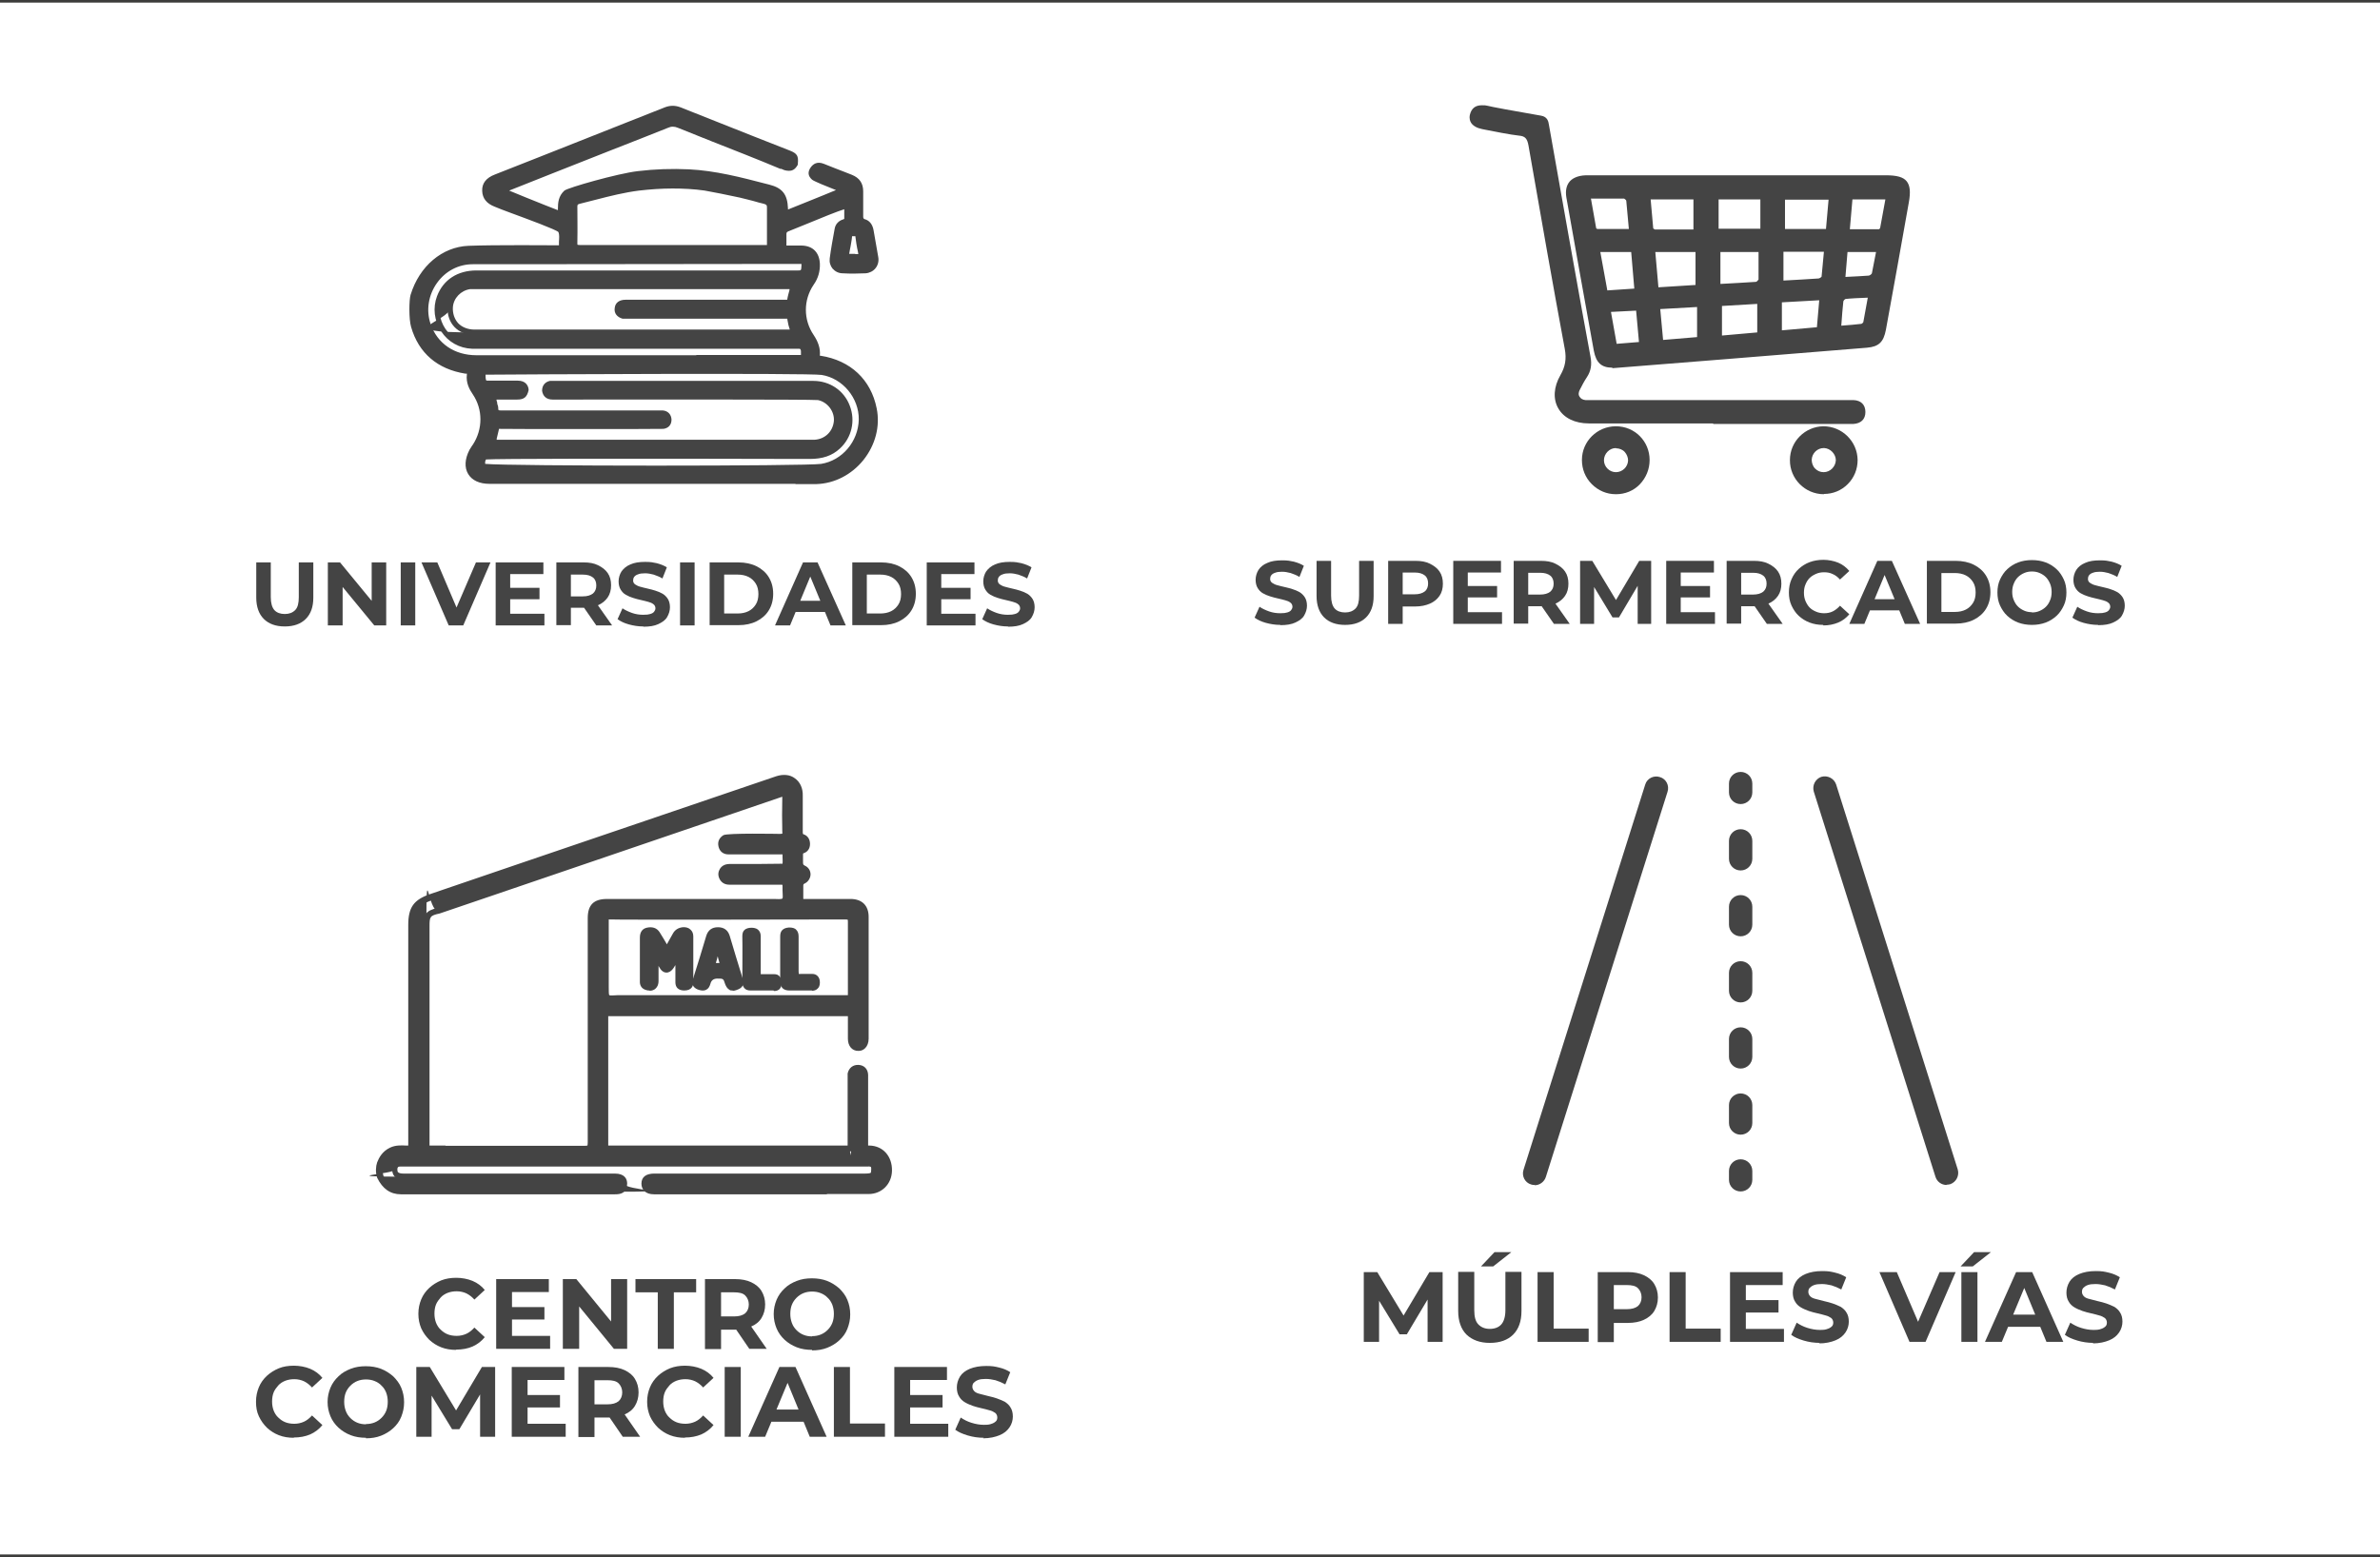 <?xml version="1.0" encoding="UTF-8"?>
<svg id="Capa_1" data-name="Capa 1" xmlns="http://www.w3.org/2000/svg" version="1.1" viewBox="0 0 917.6 600.5">
  <defs>
    <style>
      .cls-1 {
        fill: #3c3c3b;
      }

      .cls-1, .cls-2 {
        stroke-width: 0px;
      }

      .cls-2 {
        fill: #444;
      }
    </style>
  </defs>
  <rect class="cls-1" x="-.6" y="599.5" width="918.2" height="1"/>
  <rect class="cls-1" x="-.6" width="918.2" height="1"/>
  <g>
    <g>
      <g>
        <path class="cls-2" d="M109.8,241.6c-3.5,0-6.2-1-8.1-2.9s-2.9-4.7-2.9-8.2v-13.6h5.6v13.4c0,2.3.5,4,1.4,5s2.3,1.5,4,1.5,3-.5,4-1.5,1.4-2.7,1.4-5v-13.4h5.6v13.6c0,3.6-1,6.3-2.9,8.2s-4.6,2.9-8.1,2.9h0Z"/>
        <path class="cls-2" d="M126.4,241.2v-24.3h4.7l14.4,17.5h-2.2v-17.5h5.6v24.3h-4.6l-14.4-17.5h2.2v17.5s-5.6,0-5.6,0Z"/>
        <path class="cls-2" d="M154.5,241.2v-24.3h5.6v24.3s-5.6,0-5.6,0Z"/>
        <path class="cls-2" d="M173,241.2l-10.5-24.3h6.1l9.2,21.6h-3.6l9.3-21.6h5.6l-10.5,24.3h-5.6Z"/>
        <path class="cls-2" d="M196.7,236.7h13.2v4.5h-18.8v-24.3h18.4v4.5h-12.8v15.3h0ZM196.3,226.7h11.7v4.4h-11.7v-4.4Z"/>
        <path class="cls-2" d="M214.5,241.2v-24.3h10.5c2.2,0,4,.3,5.6,1.1s2.8,1.7,3.7,3c.9,1.3,1.3,2.9,1.3,4.7s-.4,3.4-1.3,4.7-2.1,2.3-3.7,3c-1.6.7-3.5,1-5.6,1h-7.4l2.5-2.5v9.2h-5.6ZM220.1,232.6l-2.5-2.6h7.1c1.7,0,3-.4,3.9-1.1.9-.8,1.3-1.8,1.3-3.1s-.4-2.4-1.3-3.1-2.1-1.1-3.9-1.1h-7.1l2.5-2.7v13.8h0ZM229.9,241.2l-6.1-8.8h6l6.2,8.8h-6.1,0Z"/>
        <path class="cls-2" d="M248,241.6c-1.9,0-3.8-.3-5.6-.8-1.8-.5-3.2-1.2-4.3-2l1.9-4.2c1,.7,2.3,1.3,3.7,1.8s2.9.7,4.3.7,2-.1,2.7-.3c.7-.2,1.2-.5,1.5-.9s.5-.8.5-1.3-.2-1.2-.8-1.6c-.5-.4-1.2-.7-2-.9-.8-.2-1.8-.5-2.8-.7s-2-.5-3-.8c-1-.3-1.9-.7-2.8-1.2s-1.5-1.2-2-2c-.5-.8-.8-1.9-.8-3.2s.4-2.7,1.1-3.8c.8-1.1,1.9-2.1,3.4-2.7,1.5-.7,3.4-1,5.7-1s3,.2,4.5.5c1.5.4,2.8.9,3.9,1.6l-1.7,4.3c-1.1-.7-2.3-1.1-3.4-1.5-1.1-.3-2.2-.5-3.3-.5s-2,.1-2.7.4c-.7.2-1.2.6-1.5,1s-.4.9-.4,1.4.2,1.1.8,1.5,1.2.7,2,.9,1.8.5,2.8.7,2,.5,3,.8c1,.3,1.9.7,2.8,1.2.8.5,1.5,1.2,2,2,.5.8.8,1.9.8,3.2s-.4,2.6-1.1,3.8-1.9,2-3.4,2.7-3.4,1-5.7,1h0Z"/>
        <path class="cls-2" d="M262.2,241.2v-24.3h5.6v24.3h-5.6Z"/>
        <path class="cls-2" d="M273.6,241.2v-24.3h11.1c2.6,0,5,.5,7,1.5s3.6,2.4,4.7,4.2,1.7,3.9,1.7,6.4-.6,4.6-1.7,6.4c-1.1,1.8-2.7,3.2-4.7,4.2-2,1-4.3,1.5-7,1.5h-11.1ZM279.2,236.6h5.2c1.6,0,3-.3,4.2-.9,1.2-.6,2.1-1.5,2.8-2.6s1-2.5,1-4-.3-2.9-1-4c-.7-1.1-1.6-2-2.8-2.6s-2.6-.9-4.2-.9h-5.2v15.1h0Z"/>
        <path class="cls-2" d="M298.8,241.2l10.8-24.3h5.6l10.9,24.3h-5.9l-8.9-21.5h2.2l-8.9,21.5h-5.8ZM304.2,236l1.5-4.3h12.5l1.5,4.3h-15.5,0Z"/>
        <path class="cls-2" d="M328.6,241.2v-24.3h11.1c2.6,0,5,.5,7,1.5s3.6,2.4,4.7,4.2,1.7,3.9,1.7,6.4-.6,4.6-1.7,6.4c-1.1,1.8-2.7,3.2-4.7,4.2-2,1-4.3,1.5-7,1.5h-11.1ZM334.2,236.6h5.2c1.6,0,3-.3,4.2-.9,1.2-.6,2.1-1.5,2.8-2.6s1-2.5,1-4-.3-2.9-1-4c-.7-1.1-1.6-2-2.8-2.6s-2.6-.9-4.2-.9h-5.2v15.1h0Z"/>
        <path class="cls-2" d="M362.9,236.7h13.2v4.5h-18.8v-24.3h18.4v4.5h-12.8v15.3h0ZM362.5,226.7h11.7v4.4h-11.7v-4.4Z"/>
        <path class="cls-2" d="M388.6,241.6c-1.9,0-3.8-.3-5.6-.8-1.8-.5-3.2-1.2-4.3-2l1.9-4.2c1,.7,2.3,1.3,3.7,1.8s2.9.7,4.3.7,2-.1,2.7-.3c.7-.2,1.2-.5,1.5-.9s.5-.8.5-1.3-.2-1.2-.8-1.6c-.5-.4-1.2-.7-2-.9-.8-.2-1.8-.5-2.8-.7s-2-.5-3-.8c-1-.3-1.9-.7-2.8-1.2s-1.5-1.2-2-2c-.5-.8-.8-1.9-.8-3.2s.4-2.7,1.1-3.8c.8-1.1,1.9-2.1,3.4-2.7,1.5-.7,3.4-1,5.7-1s3,.2,4.5.5c1.5.4,2.8.9,3.9,1.6l-1.7,4.3c-1.1-.7-2.3-1.1-3.4-1.5-1.1-.3-2.2-.5-3.3-.5s-2,.1-2.7.4c-.7.2-1.2.6-1.5,1s-.4.9-.4,1.4.2,1.1.8,1.5,1.2.7,2,.9,1.8.5,2.8.7,2,.5,3,.8c1,.3,1.9.7,2.8,1.2.8.5,1.5,1.2,2,2,.5.8.8,1.9.8,3.2s-.4,2.6-1.1,3.8-1.9,2-3.4,2.7-3.4,1-5.7,1h0Z"/>
      </g>
      <g>
        <path class="cls-2" d="M316.2,138.1c-1-.1-1.3-.4-1.2-1.3.2-2.7-.7-4.9-2.2-7.2-4.2-6.2-4.2-14.3,0-20.5,1.6-2.3,2.3-4.8,2.2-7.5-.1-3.8-2.2-5.9-6-6-1.9,0-3.8,0-5.8,0-.9,0-1.1-.3-1.2-1.2,0-1.5,0-2.9,0-4.4,0-1.2.4-1.6,1.4-2,6.2-2.4,22.7-9.7,22.8-8.7.3,2,.1,2.7.1,4.3,0,1-.2,1.4-1.2,1.7-1.3.4-2.3,1.5-2.6,2.8-.7,3.8-1.4,7.5-1.9,11.3-.3,2.6,1.4,4.6,4,4.7,2.9.1,5.8.1,8.7,0,2.7-.1,4.4-2.4,4-5.1-.6-3.4-1.1-6.9-1.8-10.3-.3-1.7-1.1-3-2.8-3.5-1.1-.3-1.2-.9-1.2-1.9,0-3.3,0-6.5,0-9.8,0-2.7-1.3-4.5-3.8-5.5-3.6-1.4-7.1-2.8-10.7-4.2-1.6-.6-2.8-.4-3.8,1-1,1.3-.9,2.4.3,3.5.7.6,8.2,3.6,11.2,4.7-.1.2-14,5.7-20.8,8.5-1.6.6-1.5-.4-1.5-1.3-.2-4.9-1.7-7.1-6.4-8.3-10.1-2.6-20.2-5.4-30.8-5.9-6.5-.3-13-.1-19.5.7-8.5,1-26.9,6.5-27.7,7.2-1.9,1.7-2.2,3.8-2.1,6.2,0,1.9-.1,2-1.8,1.4-6.5-2.6-20.3-7.8-20.3-8.4,1.1-.6,43.2-17.2,63.2-25,1.7-.7,3.1-.6,4.7,0,13.1,5.3,26.3,10.4,39.4,15.7.8.3,1.5.6,2.3.8,1.6.3,2.4-.2,3.1-1.7.2-2.6,0-3-2.4-4-14.1-5.6-28.2-11.1-42.2-16.7-1.8-.7-3.5-.8-5.4,0-21.8,8.7-43.7,17.3-65.5,25.9-2.9,1.2-4.3,2.9-4.2,5.3.1,2.7,1.7,4.3,4.2,5.2,6.8,2.6,24.4,8.9,25.2,10.2s.4,3.4.3,5.3c0,1.2-.4,1.5-1.5,1.4-1.6,0-24.6-.2-34.4.2-10.4.4-18.3,8.2-21.4,18.2-.5,1.6-.6,9,.2,11.8,2.9,9.9,9.8,15.6,20.1,17.3.9.1,1.6.3,1.5,1.5-.3,2.6.7,4.8,2.1,7,4.2,6.2,4.2,14.3,0,20.5-.4.6-.9,1.2-1.2,1.9-3.4,6.4-.3,11.6,6.8,11.6h108c6,0,12,.1,18,0,14-.3,25-14.2,22.3-28-2.1-10.6-9.8-17.7-20.8-19.4h0ZM329,90.2c.8,0,1.6-.1,1.8,1.1.3,2,.6,3.9,1,5.8.3,1.5,0,2.2-1.6,2-.4,0-.8,0-1.2,0q-3,0-2.4-2.9c.3-1.6.7-3.2.8-4.8.1-1.2.9-1.1,1.7-1.1h0ZM221.7,93.4c.1-4.5,0-9.1,0-13.6,0-1.3.5-1.9,1.7-2.2,7.6-1.8,15.1-4.1,22.9-5.1,8.6-1.1,17.2-1.1,25.7,0,1.5.2,10.6,2,13.6,2.7,3.1.7,6.2,1.6,9.3,2.4,1.3.3,2,.9,2,2.4,0,4.6,0,9.3,0,13.9,0,1-.1,1.6-1.4,1.6-6.3,0-12.6,0-18.8,0-.6,0-1.3.1-1.9.1-17,0-34,0-51,0-1.7,0-2.1-.5-2.1-2.1h0ZM164.8,125.2c-4-11.8,4.9-24.4,17.2-24.3.9,0,71.3-.2,106.1-.2.3,0,.7,0,1,0h18.6c1.2,0,2.1,0,2,1.7-.1,2.4-.4,2.9-2.2,2.9-6.1,0-12.2,0-18.3,0-.8,0-1.5,0-2.3,0h-103.6c-6.8,0-12,3.4-14.2,9.2-3.3,8.9,3.1,18.6,12.6,18.9.7,0,119.9,0,126.2,0,2.1,0,1.5,1.8,1.7,2.9s-.3,1.6-1.5,1.6c-6.2,0-89.9,0-124.8,0-9,0-15.9-4.8-18.6-12.8h0ZM240.4,122c19,0,60.7,0,62.6,0,1.1,0,1.7.1,1.8,1.4.1,1.6.7,3.1,1.3,4.8-6.7,0-89.2,0-123.1,0s-9.7-4.1-9.4-9.5c.2-4.1,3.6-7.6,7.7-7.9.5-.3,1.1-.2,1.7-.2h123c-.5,2-1.2,3.8-1.4,5.7,0,.7-.7.6-1.1.6h-62.3c-1.9,0-3,.8-3.2,2.3-.2,1.7.7,2.6,2.3,3ZM316.8,180c-5.1.8-130.1.9-130.5-.1-.4-1.2-.5-2.7.6-3.8h0c.6-.6,123-.2,125.3-.2,4.1,0,7.8-.9,10.9-3.8,4.3-4,5.7-10.1,3.5-15.5-2.1-5.3-7.2-8.8-13.1-8.8-33.1,0-100.8,0-101.5,0-1.4.3-2.2,1.3-2.2,2.7.2,1.8,1.3,2.5,3,2.5.5,0,100.9-.2,102.6.2,4.3.9,7.3,5.1,6.9,9.2-.4,4.6-3.9,8-8.5,8.2-1.2,0-123.2,0-123.9,0,.4-1.9.9-3.6,1.2-5.4.1-.7.4-.9,1.1-.8.4,0,62.5,0,63.2,0,1.5-.2,2.3-1.1,2.3-2.6,0-1.5-.9-2.4-2.4-2.5-.6,0-42,0-62.2,0-1.4,0-2.2-.3-2.2-1.8,0-.6-.2-1.2-.4-1.9-.4-1.7.2-2.6,2.1-2.6h6.6c2.3,0,3-.6,3.4-2.8h0c-.3-1.8-1.4-2.5-3.2-2.5-3.8,0-7.7,0-11.5,0-.7,0-1.4,0-1.7-.9-.4-1.1-.4-2.3,0-3.4,0-.1,125.5-.7,130.6.1,8.7,1.4,15.3,9.5,15.2,18.3-.1,9-6.6,16.7-15.3,18.1h0Z"/>
        <path class="cls-2" d="M306.7,186.6h-118c-3.8,0-6.7-1.3-8.2-3.8-1.5-2.5-1.3-5.8.5-9.3.3-.5.6-1,1-1.6l.3-.4c3.9-6,3.9-13.6,0-19.4-1.3-1.9-2.7-4.4-2.3-7.7,0-.2,0-.3,0-.3,0,0-.4,0-.6,0-10.7-1.7-18-7.9-20.9-18-.9-3-.8-10.5-.2-12.4,3.4-11.1,12.2-18.5,22.3-18.9,9.8-.4,32.9-.2,34.5-.2h.4s0-.2,0-.4c0-.3,0-.7,0-1,.1-1.4.2-2.8-.2-3.7-1-1-11.9-5-18.4-7.4-2.4-.9-4.6-1.7-6.2-2.4-3.1-1.2-4.7-3.2-4.8-6.1-.1-2.9,1.5-5,4.9-6.3l17-6.7c16.2-6.4,32.3-12.8,48.5-19.2,2.1-.8,4-.8,6.1,0,9.2,3.7,18.5,7.3,27.7,11l14.5,5.7c2.7,1.1,3.3,2,3,5v.4c-1.1,2-2.3,2.6-4.3,2.3-.8-.1-1.5-.4-2.1-.7h-.4c-4.5-1.9-9-3.7-13.5-5.5-8.6-3.4-17.3-6.8-25.9-10.3-1.4-.6-2.6-.6-3.9,0-5.7,2.3-13.4,5.3-21.3,8.4-15.4,6.1-34,13.4-39.9,15.8,3,1.3,9.6,3.9,13.8,5.6,1.7.7,3.3,1.3,4.6,1.8.2,0,.3.1.4.2v-.6c0-2.3.2-4.9,2.5-7,1.3-1.1,20.5-6.6,28.3-7.5,6.6-.8,13.2-1,19.7-.7,10.2.5,20.2,3.1,29.8,5.6l1.2.3c5.1,1.3,7,3.8,7.2,9.2v.4s0,0,0,0c2.2-.9,5.2-2.1,8.2-3.3,3.6-1.5,7.8-3.1,10.3-4.2-3.1-1.2-8.5-3.4-9.2-4-1.6-1.4-1.8-3-.5-4.8.9-1.2,2.4-2.4,5.1-1.3s5.3,2.1,7.9,3.1l2.8,1.1c3,1.2,4.4,3.3,4.4,6.4v9.8c0,.5.2.8.5.9,1.9.5,3.1,2,3.5,4.3.6,3.4,1.2,6.9,1.8,10.3.3,1.6-.1,3.2-1.1,4.4-.9,1.1-2.3,1.8-3.8,1.9-2.8.1-5.7.2-8.8,0-1.6,0-2.9-.7-3.9-1.8-.9-1.1-1.3-2.5-1.1-4,.5-3.8,1.2-7.6,1.9-11.4.3-1.8,1.6-3.1,3.3-3.6.3-.1.4-.2.4-.2,0,0,0-.1,0-.5s0-.8,0-1.1c0-.7,0-1.3,0-2.1-2.4.7-9.3,3.5-14.1,5.5-2.9,1.2-5.6,2.3-7.4,3-.7.3-.7.4-.8,1,0,1.5,0,2.8,0,4.3v.2h.1c1.7,0,3.6,0,5.8,0,4.3.1,6.8,2.7,7,7,.1,3-.7,5.7-2.4,8.1-4,5.9-4,13.5,0,19.4,1.8,2.7,2.6,5.2,2.4,7.8v.2c0,0,.2,0,.3,0h0c11.5,1.8,19.4,9.2,21.6,20.3,1.4,6.9-.5,14.1-5.1,19.9-4.6,5.7-11.2,9.1-18.2,9.3-2.7,0-5.3,0-8,0h0ZM296.7,184.5h5c4.3,0,8.6,0,12.9,0,6.4-.2,12.4-3.3,16.6-8.5,4.2-5.3,5.9-11.9,4.7-18.2-2-10.2-9.3-17-19.9-18.6h0c-1-.2-2.2-.6-2.1-2.5.2-2.2-.4-4.2-2-6.5-4.5-6.6-4.5-15.1,0-21.7,1.5-2.1,2.1-4.3,2-6.9-.1-3.3-1.8-4.9-5-5-2.2,0-4,0-5.7,0-.4,0-1.1,0-1.6-.5-.5-.5-.6-1.1-.6-1.7,0-1.5,0-2.9,0-4.4,0-1.5.6-2.4,2.1-2.9,1.8-.7,4.5-1.8,7.4-3,13.7-5.7,15.4-6.2,16.3-5.7l.4.2v.6c.3,1.6.3,2.4.3,3.4,0,.3,0,.7,0,1.1,0,1.5-.6,2.3-2,2.7-1,.3-1.7,1-1.9,2.1-.7,3.8-1.4,7.5-1.9,11.3-.1.9.1,1.8.7,2.5s1.4,1.1,2.4,1.1c3,.1,5.9.1,8.6,0,1,0,1.8-.5,2.4-1.1.6-.7.8-1.7.7-2.8-.6-3.4-1.1-6.9-1.8-10.3-.3-1.5-1-2.4-2-2.7-2-.6-2-2-2-2.9v-9.8c0-2.2-1-3.7-3.1-4.5l-2.8-1.1c-2.6-1-5.3-2.1-7.9-3.1-1.2-.5-1.9-.3-2.6.7-.7.9-.6,1.4.2,2.1.7.5,7.1,3.1,10.9,4.5l1.1.4-.6,1c-.2.3-4.5,2.2-13.1,5.6-3,1.2-6,2.4-8.2,3.3-.3.1-1.3.5-2.1,0-.8-.5-.8-1.4-.8-2.1v-.2c-.1-4.5-1.5-6.2-5.6-7.3l-1.2-.3c-9.5-2.5-19.3-5-29.4-5.5-6.3-.3-12.8-.1-19.3.7-8.2,1-25.9,6.2-27.2,7-1.5,1.3-1.8,3.1-1.7,5.4,0,1,0,2-.7,2.5-.7.5-1.6.2-2.5-.2-1.3-.5-2.9-1.1-4.6-1.8-16.4-6.4-16.4-6.6-16.4-7.5v-.6l.5-.3c.8-.5,16.4-6.6,42-16.7,7.9-3.1,15.5-6.1,21.3-8.4,1.9-.7,3.5-.7,5.4,0,8.6,3.5,17.3,6.9,25.9,10.3,4.5,1.8,9,3.6,13.5,5.4l.4.2c.6.2,1.1.5,1.7.6,1,.2,1.4,0,2-1,.1-1.9,0-2-1.8-2.7l-14.5-5.7c-9.2-3.7-18.5-7.3-27.7-11-1.6-.7-3.1-.7-4.6,0-16.2,6.4-32.3,12.8-48.5,19.2l-17,6.7c-3.3,1.3-3.6,3-3.6,4.3,0,2,1.2,3.4,3.5,4.3,1.6.6,3.8,1.4,6.2,2.3,14.8,5.5,18.9,7.3,19.5,8.4.8,1.4.6,3.2.5,4.9,0,.3,0,.7,0,1-.1,1.7-.9,2.4-2.6,2.4-1.6,0-24.5-.2-34.3.2-9.3.4-17.3,7.2-20.5,17.5-.4,1.4-.6,8.4.2,11.2,2.7,9.4,9.2,15,19.2,16.5.8.1,2.6.4,2.3,2.7-.2,2,.4,4,2,6.3,4.4,6.5,4.5,15,0,21.7l-.3.5c-.3.4-.6.9-.9,1.4-1.5,2.8-1.7,5.4-.5,7.3,1.1,1.8,3.4,2.8,6.4,2.8h108,0ZM248.5,181.6c-62.7,0-62.9-.5-63.1-1.5-.8-2.5,0-4,.8-4.8.4-.4.9-.8,124.3-.6h1.7c4.4,0,7.6-1.1,10.2-3.5,4-3.7,5.2-9.3,3.3-14.4-1.9-4.9-6.7-8.1-12.1-8.2h-46.3c-28.3,0-52.9,0-55,0-.9.2-1.3.8-1.3,1.7.1.8.5,1.4,2,1.5h8.1c65.3,0,93.6,0,94.7.2,4.7,1,8.2,5.6,7.7,10.3-.5,5.2-4.4,8.9-9.4,9.1-1.1,0-103.1,0-123.5,0h-1.7l.7-2.9c.3-1.3.6-2.5.8-3.7.2-1.1,1-1.7,2.2-1.6,2.3,0,61.9,0,63,0,.9-.1,1.4-.6,1.3-1.6,0-.9-.4-1.4-1.5-1.5-1.1,0-40.6,0-62.1,0-1,0-3.2,0-3.2-2.8,0-.4-.1-.8-.2-1.2v-.4c-.5-1.6-.7-2.4-.2-3.1s1.4-.7,3.1-.7h6.6c1.7,0,2.1-.2,2.4-1.8-.2-.9-.7-1.5-2.1-1.4-2.4,0-4.7,0-7.1,0h-4.4c-.7,0-2.1,0-2.6-1.6-.4-1.3-.4-2.6,0-4,.1-.5,7-.9,20.7-.9,11.8,0,27.7-.1,43.7-.1,29.2,0,64.6,0,67.4.4,9.1,1.5,16.2,10,16,19.3-.1,9.6-7,17.7-16.2,19.1h0c-2.7.4-35.8.7-67.2.7h-1.3ZM187.1,178.9c9.1.9,123.8.9,129.5,0,8.1-1.3,14.3-8.6,14.5-17.1.1-8.3-6.2-15.9-14.3-17.2-5-.8-119.2-.2-129.6-.1,0,.7,0,1.4.2,2.1.1.2.3.2.7.2h4.4c2.4,0,4.7,0,7.1,0,3,0,4,1.8,4.2,3.3v.2s0,.2,0,.2c-.6,2.6-1.7,3.6-4.4,3.6h-6.6c-.5,0-1,0-1.4,0,0,.3.2.8.3,1.2v.4c.2.5.4,1.1.4,1.8s0,.8,1.2.8c17.1,0,61.6,0,62.3,0,2,.2,3.2,1.6,3.3,3.5,0,2-1.1,3.3-3.1,3.6-1,.1-61.9.1-63.4,0-.3,1.3-.6,2.5-.9,3.8v.4c15.9,0,121,0,122.5,0,4-.2,7.1-3.1,7.5-7.2.3-3.7-2.4-7.3-6.1-8.1-2.3-.3-71.5-.2-94.2-.2h-8.2c-2.3,0-3.7-1.3-4-3.4,0-2.1,1.2-3.4,3-3.8h.2c.6,0,28.3,0,55.1,0h46.3c6.3,0,11.8,3.7,14,9.5,2.3,5.8.8,12.4-3.8,16.6-3,2.8-6.7,4-11.6,4h-1.7c-73.1-.2-118.7-.1-123.1.2-.2.3-.5.9-.3,1.9h0ZM308.3,139h0c-4.2,0-44.1,0-79.4,0h-45.4c-9.4,0-16.7-5.1-19.6-13.5-2-5.9-1-12.5,2.7-17.6,3.7-5.1,9.3-8,15.4-8h.3c1,0,6.1,0,13.8,0,22.5,0,66.8-.1,92.1-.1.3,0,.7,0,1.1,0h18.5c1,0,1.9,0,2.5.7.4.5.6,1.1.6,2.1-.1,2.4-.4,3.8-3.2,3.8h0c-4.4,0-8.8,0-13.1,0h-5.8c-.5,0-1.1,0-1.6,0h-103.6c-6.4,0-11.2,3.1-13.3,8.6-1.5,3.9-1,8.2,1.4,11.8,2.4,3.5,6.1,5.7,10.3,5.8h126.2c2.6,0,2.7,2.2,2.7,3.1s0,.5,0,.7c.1.9,0,1.5-.4,2-.6.7-1.4.7-2,.7h0ZM268.3,136.9c20.7,0,37.3,0,39.9,0,.3,0,.5,0,.6,0,0,0,0-.1,0-.3,0-.3,0-.7,0-1,0-.7-.2-1.1-.6-1.1h-126.2c-4.9-.2-9.2-2.6-11.9-6.7-2.7-4.1-3.3-9.1-1.6-13.6,2.4-6.3,7.9-9.9,15.2-9.9h103.6c.5,0,1,0,1.5,0h.7s5.2,0,5.2,0c4.4,0,8.8,0,13.1,0,1.1,0,1.1,0,1.2-1.9,0-.4,0-.6,0-.6h-19.9c-.1,0-.5,0-.6,0-25.5,0-69.8.1-92.3.1-8.3,0-13.7,0-13.9,0-5.5,0-10.5,2.6-13.8,7.2-3.3,4.6-4.3,10.5-2.5,15.8,2.6,7.6,9.2,12.1,17.7,12.1h84.9,0ZM187,129.2h-4c-3.1,0-5.9-1.1-7.8-3.1-1.8-1.9-2.8-4.6-2.6-7.5.3-4.5,3.9-8.4,8.4-8.9.6-.3,1.2-.3,1.7-.2h124.6s-.3,1.3-.3,1.3c-.1.6-.3,1.1-.5,1.7-.4,1.3-.8,2.6-.9,3.8,0,.6-.4,1.6-1.9,1.5h-62.4c-2,0-2.1,1-2.2,1.3,0,.8,0,1.5,1.4,1.9h20.1c19.2,0,41,0,42.3,0,.8,0,2.6-.1,2.8,2.4.1,1.6.7,3.2,1.2,4.5l.6,1.4h-23c-27,0-72.3,0-97.6,0h0ZM182.2,111.5c-.2,0-.3,0-.5,0h-.4c-3.6.5-6.5,3.5-6.7,7.1-.1,2.3.6,4.4,2,6,1.5,1.6,3.8,2.5,6.3,2.5,24.2,0,73.1,0,101.6,0h20c-.4-1.1-.7-2.4-.9-3.7,0-.4-.1-.5-.1-.5h-.6c-1.4,0-23.2,0-42.4,0h-20.5c-2.1-.6-3.3-2.1-3-4.1.2-2,1.7-3.2,4.2-3.2,8.3,0,55.9,0,62.3,0h0c.2-1.3.6-2.6.9-3.8,0-.1,0-.2,0-.3h-122.1c-.1,0-.2,0-.3,0h0ZM330.8,100.2c-.3,0-.6,0-.8,0-.2,0-.4,0-.6,0h-.4c-1.7,0-2.7,0-3.3-.7-.6-.7-.4-1.7-.1-3.4l.2-1.1c.2-1.2.5-2.5.6-3.7.2-2.1,1.8-2.1,2.5-2.1l.2,1,.2-1c.7,0,2.4,0,2.6,2,.2,1.6.5,3.7,1,5.7.2.8.3,1.9-.4,2.7-.5.5-1.1.6-1.6.6h0ZM329.7,98c.2,0,.4,0,.6,0,.3,0,.5,0,.6,0,0,0,0-.3-.1-.8-.5-2.1-.8-4.3-1-5.9,0-.2,0-.2,0-.2,0,0-.3,0-.5,0h-.8s0,.1,0,.2c-.1,1.3-.4,2.6-.6,3.9l-.2,1c-.1.7-.2,1.3-.3,1.7.3,0,1,0,1.7,0h.3c.1,0,.3,0,.4,0h0ZM223.8,96.5c-.8,0-1.7-.1-2.4-.7-.6-.7-.7-1.6-.7-2.5.1-5,0-9.9,0-13.6,0-1.8.8-2.8,2.5-3.2,2.1-.5,4.2-1,6.2-1.6,5.4-1.4,11.1-2.9,16.8-3.6,8.8-1.1,17.6-1.1,26,0,1.6.2,10.8,2,13.7,2.7,1.7.4,3.5.9,5.2,1.3,1.3.4,2.7.7,4.1,1,1.2.3,2.8,1,2.8,3.4,0,4.7,0,9.4,0,13.9,0,.5,0,1.4-.6,2-.4.4-1,.6-1.8.6-4.6,0-9.3,0-13.9,0h-5.4c-.4,0-.9,0-1.4,0h-12.9c-12.7,0-25.4,0-38,0h0,0ZM259.3,72.7c-4.3,0-8.5.3-12.9.8-5.6.7-11.2,2.1-16.6,3.5-2.1.5-4.2,1.1-6.3,1.6-.8.2-.9.4-.9,1.1,0,3.7.1,8.6,0,13.7h0c0,.8,0,1,.1,1,0,0,.2.1,1,.1,12.7,0,25.4,0,38,0h12.9c.4,0,.8,0,1.2,0h.6s4.9,0,4.9,0c4.6,0,9.3,0,14,0,.2,0,.3,0,.4,0,0,0,0-.2,0-.5,0-4.5,0-9.3,0-14,0-.8-.1-1.1-1.2-1.4-1.4-.3-2.7-.7-4.1-1.1-1.7-.4-3.4-.9-5.2-1.3-3.1-.7-12.1-2.5-13.5-2.7-4.1-.6-8.3-.8-12.6-.8h0Z"/>
      </g>
    </g>
    <g>
      <g>
        <path class="cls-2" d="M493.6,241c-1.9,0-3.8-.3-5.6-.8-1.8-.5-3.2-1.2-4.3-2l1.9-4.2c1,.7,2.3,1.3,3.7,1.8s2.9.7,4.3.7,2-.1,2.7-.3c.7-.2,1.2-.5,1.5-.9s.5-.8.5-1.3-.2-1.2-.8-1.6c-.5-.4-1.2-.7-2-.9-.8-.2-1.8-.5-2.8-.7-1-.2-2-.5-3-.8-1-.3-1.9-.7-2.8-1.2s-1.5-1.2-2-2c-.5-.8-.8-1.9-.8-3.2s.4-2.7,1.1-3.8,1.9-2.1,3.4-2.7c1.5-.7,3.4-1,5.7-1s3,.2,4.5.5c1.5.4,2.8.9,3.9,1.6l-1.7,4.3c-1.1-.7-2.3-1.1-3.4-1.5-1.1-.3-2.2-.5-3.3-.5s-2,.1-2.7.4c-.7.2-1.2.6-1.5,1s-.4.9-.4,1.4.2,1.1.8,1.5,1.2.7,2,.9,1.8.5,2.8.7c1,.2,2,.5,3,.8,1,.3,1.9.7,2.8,1.2.8.5,1.5,1.2,2,2,.5.8.8,1.9.8,3.2s-.4,2.6-1.1,3.8-1.9,2-3.4,2.7c-1.5.7-3.4,1-5.7,1h0Z"/>
        <path class="cls-2" d="M518.6,241c-3.5,0-6.2-1-8.1-2.9-1.9-1.9-2.9-4.7-2.9-8.2v-13.6h5.6v13.4c0,2.3.5,4,1.4,5s2.3,1.5,4,1.5,3-.5,4-1.5,1.4-2.7,1.4-5v-13.4h5.6v13.6c0,3.6-1,6.3-2.9,8.2-1.9,1.9-4.6,2.9-8.1,2.9h0Z"/>
        <path class="cls-2" d="M535.2,240.6v-24.3h10.5c2.2,0,4,.3,5.6,1.1s2.8,1.7,3.7,3c.9,1.3,1.3,2.9,1.3,4.7s-.4,3.4-1.3,4.7c-.9,1.3-2.1,2.3-3.7,3-1.6.7-3.5,1.1-5.6,1.1h-7.4l2.5-2.5v9.2h-5.6ZM540.8,231.9l-2.5-2.7h7.1c1.7,0,3-.4,3.9-1.1.9-.7,1.3-1.8,1.3-3.1s-.4-2.4-1.3-3.1-2.1-1.1-3.9-1.1h-7.1l2.5-2.7v13.8h0Z"/>
        <path class="cls-2" d="M565.9,236.1h13.2v4.5h-18.8v-24.3h18.4v4.5h-12.8v15.3h0ZM565.5,226h11.7v4.4h-11.7v-4.4Z"/>
        <path class="cls-2" d="M583.6,240.6v-24.3h10.5c2.2,0,4,.3,5.6,1.1s2.8,1.7,3.7,3c.9,1.3,1.3,2.9,1.3,4.7s-.4,3.4-1.3,4.7-2.1,2.3-3.7,3c-1.6.7-3.5,1-5.6,1h-7.4l2.5-2.5v9.2h-5.6ZM589.2,231.9l-2.5-2.6h7.1c1.7,0,3-.4,3.9-1.1.9-.8,1.3-1.8,1.3-3.1s-.4-2.4-1.3-3.1-2.1-1.1-3.9-1.1h-7.1l2.5-2.7v13.8h0ZM599.1,240.6l-6.1-8.8h6l6.2,8.8h-6.1,0Z"/>
        <path class="cls-2" d="M609.2,240.6v-24.3h4.7l10.4,17.2h-2.5l10.2-17.2h4.6v24.3c0,0-5.2,0-5.2,0v-16.2s.9,0,.9,0l-8.1,13.7h-2.5l-8.3-13.7h1.2v16.2h-5.3Z"/>
        <path class="cls-2" d="M648,236.1h13.2v4.5h-18.8v-24.3h18.4v4.5h-12.8v15.3h0ZM647.6,226h11.7v4.4h-11.7v-4.4Z"/>
        <path class="cls-2" d="M665.7,240.6v-24.3h10.5c2.2,0,4,.3,5.6,1.1s2.8,1.7,3.7,3c.9,1.3,1.3,2.9,1.3,4.7s-.4,3.4-1.3,4.7-2.1,2.3-3.7,3c-1.6.7-3.5,1-5.6,1h-7.4l2.5-2.5v9.2h-5.6ZM671.3,231.9l-2.5-2.6h7.1c1.7,0,3-.4,3.9-1.1.9-.8,1.3-1.8,1.3-3.1s-.4-2.4-1.3-3.1-2.1-1.1-3.9-1.1h-7.1l2.5-2.7v13.8h0ZM681.2,240.6l-6.1-8.8h6l6.2,8.8h-6.1,0Z"/>
        <path class="cls-2" d="M702.9,241c-1.9,0-3.6-.3-5.2-.9s-3-1.5-4.2-2.6c-1.2-1.1-2.1-2.5-2.8-4s-1-3.2-1-5,.3-3.5,1-5.1,1.6-2.9,2.8-4c1.2-1.1,2.6-2,4.2-2.6s3.4-.9,5.3-.9,4,.4,5.7,1.1c1.7.7,3.1,1.8,4.3,3.2l-3.6,3.3c-.8-.9-1.8-1.7-2.8-2.1-1-.5-2.1-.7-3.3-.7s-2.2.2-3.1.6c-.9.4-1.8.9-2.5,1.6s-1.2,1.5-1.6,2.5c-.4.9-.6,2-.6,3.2s.2,2.2.6,3.2c.4.9.9,1.8,1.6,2.5.7.7,1.5,1.2,2.5,1.6.9.4,2,.6,3.1.6s2.3-.2,3.3-.7c1-.5,1.9-1.2,2.8-2.2l3.6,3.3c-1.2,1.4-2.6,2.5-4.3,3.2s-3.6,1.1-5.7,1.1h0Z"/>
        <path class="cls-2" d="M713,240.6l10.8-24.3h5.6l10.9,24.3h-5.9l-8.9-21.5h2.2l-8.9,21.5h-5.8,0ZM718.5,235.4l1.5-4.3h12.5l1.5,4.3h-15.5Z"/>
        <path class="cls-2" d="M742.9,240.6v-24.3h11.1c2.6,0,5,.5,7,1.5,2,1,3.6,2.4,4.7,4.2s1.7,3.9,1.7,6.4-.6,4.6-1.7,6.4c-1.1,1.8-2.7,3.2-4.7,4.2-2,1-4.3,1.5-7,1.5h-11.1ZM748.5,236h5.2c1.6,0,3-.3,4.2-.9,1.2-.6,2.1-1.5,2.8-2.6.7-1.1,1-2.5,1-4s-.3-2.9-1-4-1.6-2-2.8-2.6-2.6-.9-4.2-.9h-5.2v15.1h0Z"/>
        <path class="cls-2" d="M783.4,241c-1.9,0-3.7-.3-5.3-.9-1.6-.6-3-1.5-4.2-2.6-1.2-1.1-2.1-2.5-2.8-4-.7-1.5-1-3.2-1-5s.3-3.5,1-5,1.6-2.9,2.8-4c1.2-1.1,2.6-2,4.2-2.6s3.4-.9,5.3-.9,3.7.3,5.3.9c1.6.6,3,1.5,4.2,2.6,1.2,1.1,2.1,2.5,2.8,4,.7,1.5,1,3.2,1,5s-.3,3.5-1,5-1.6,2.9-2.8,4c-1.2,1.1-2.6,2-4.2,2.6-1.6.6-3.4.9-5.3.9h0ZM783.4,236.2c1.1,0,2.1-.2,3-.6.9-.4,1.7-.9,2.4-1.6s1.2-1.5,1.6-2.5c.4-.9.6-2,.6-3.2s-.2-2.2-.6-3.2c-.4-.9-.9-1.8-1.6-2.5-.7-.7-1.5-1.2-2.4-1.6-.9-.4-1.9-.6-3-.6s-2.1.2-3,.6c-.9.4-1.7.9-2.4,1.6s-1.2,1.5-1.6,2.5c-.4.9-.6,2-.6,3.2s.2,2.2.6,3.1c.4,1,.9,1.8,1.6,2.5s1.5,1.2,2.4,1.6c.9.4,1.9.6,3,.6h0Z"/>
        <path class="cls-2" d="M808.9,241c-1.9,0-3.8-.3-5.6-.8-1.8-.5-3.2-1.2-4.3-2l1.9-4.2c1,.7,2.3,1.3,3.7,1.8s2.9.7,4.3.7,2-.1,2.7-.3c.7-.2,1.2-.5,1.5-.9s.5-.8.5-1.3-.2-1.2-.8-1.6c-.5-.4-1.2-.7-2-.9-.8-.2-1.8-.5-2.8-.7-1-.2-2-.5-3-.8-1-.3-1.9-.7-2.8-1.2s-1.5-1.2-2-2c-.5-.8-.8-1.9-.8-3.2s.4-2.7,1.1-3.8,1.9-2.1,3.4-2.7c1.5-.7,3.4-1,5.7-1s3,.2,4.5.5c1.5.4,2.8.9,3.9,1.6l-1.7,4.3c-1.1-.7-2.3-1.1-3.4-1.5-1.1-.3-2.2-.5-3.3-.5s-2,.1-2.7.4c-.7.2-1.2.6-1.5,1s-.4.9-.4,1.4.2,1.1.8,1.5,1.2.7,2,.9,1.8.5,2.8.7c1,.2,2,.5,3,.8,1,.3,1.9.7,2.8,1.2.8.5,1.5,1.2,2,2,.5.8.8,1.9.8,3.2s-.4,2.6-1.1,3.8-1.9,2-3.4,2.7c-1.5.7-3.4,1-5.7,1h0Z"/>
      </g>
      <g>
        <g>
          <path class="cls-2" d="M733.6,71.2c-.9-1.1-2.9-1.6-6.6-1.6h-115.5c-2.2,0-3.9.6-4.8,1.7-.9,1-1.1,2.5-.8,4.3,3.5,19.8,7.1,39.5,10.6,59.2.7,3.7,1.9,4.9,5.2,4.9s80.2-6.4,98-7.8c3.7-.3,4.8-1.4,5.5-5.2,2.9-16.3,5.8-32.6,8.8-48.8.6-3.6.5-5.6-.4-6.7h0ZM724.5,90.5c-2.2,0-13.5,0-13.5,0l1.4-15.6h17s-1.8,10.4-2.5,13.4c-.2,1-1.3,2.1-2.4,2.2ZM703.6,113.7l-1.2,14.5-17.5,1.5v-15l18.7-1ZM701.2,109.4c-3.6.3-15.7.9-15.7.9v-15.3h19.7s-.7,9.4-1.1,12c-.2,1.2-1.9,2.3-3,2.4ZM705.8,90.4h-19.7v-15.4h21l-1.4,15.4ZM707.6,127.8s.7-9.4,1-11.9c.1-1.1,1.5-2.5,2.7-2.6,2.3-.2,11.2-.6,11.2-.6,0,0-1.6,9.4-2.1,12-.2,1-1.5,2.1-2.6,2.3-2,.3-10.2.9-10.2.9h0ZM720.6,108.3c-2.2.2-11.3.6-11.3.6l1.2-13.8h15.3s-1.5,8.5-2,10.8c-.3,1.2-1.9,2.3-3.1,2.4h0ZM660.5,74.9h20.2v15.4h-20.2v-15.4ZM677.2,110.7c-3.6.3-15.9.9-15.9.9v-16.5h18.9s0,9.9,0,12.8c0,1.3-1.7,2.7-2.9,2.8h0ZM661.8,116l17.6-1v15l-17.6,1.5v-15.5h0ZM630.8,95.1l1.6,18.1-14.4.9-3.5-19h16.2ZM655.7,95.2v16.7l-18.2,1.1-1.6-17.8h19.8ZM655,90.5s-14,0-17.1,0c-1,0-2.4-1.1-2.5-2.2-.3-3.1-1.2-13.4-1.2-13.4h20.8v15.7h0ZM626.4,74.7c1.1,0,2.6,1.4,2.8,2.6.3,2.8,1.2,13.2,1.2,13.2,0,0-12.2,0-14.6,0-1,0-2.1-1.1-2.3-2-.6-3-2.5-13.8-2.5-13.8,0,0,13,0,15.4,0h0ZM632.8,117.6l1.5,16.1-12.5,1.1-3-16.4s14-.8,14-.8ZM637.9,117.3l18.5-1v15.6l-17,1.5-1.5-16.1h0Z"/>
          <path class="cls-2" d="M621.7,141.8c-4.3,0-6.3-1.9-7.2-6.5-3.6-19.8-7.1-39.5-10.6-59.2-.4-2.5,0-4.5,1.2-6,.9-1.1,2.8-2.4,6.4-2.5h115.5c4.4,0,6.8.7,8.1,2.3h0c1.3,1.6,1.6,4.1.8,8.4-2.9,16.3-5.8,32.6-8.8,48.9-.9,4.7-2.7,6.5-7.3,6.9-13.2,1.1-97.6,7.9-98.2,7.9h0ZM722.4,71.7h-110.9c-1.6,0-2.7.4-3.3,1-.4.5-.6,1.4-.3,2.6,3.5,19.8,7.1,39.5,10.6,59.2.6,3,1.2,3.2,3.1,3.2,1.5,0,80.9-6.4,97.9-7.8,2.6-.2,3.1-.5,3.6-3.5,2.9-16.3,5.8-32.6,8.8-48.8.7-3.9.2-4.8,0-5h0c-.2-.2-1-.8-5-.8h-4.6,0ZM620.1,137l-3.8-20.5,18.3-1,1.8,20.1-16.4,1.4ZM621.1,120.3l2.2,12.3,8.6-.7-1.1-12.1s-9.8.5-9.8.5ZM637.5,135.6l-1.9-20.2,22.8-1.2v19.6s-20.9,1.8-20.9,1.8ZM640.1,119.2l1.1,11.9,13.1-1.1v-11.6l-14.2.8ZM659.8,133.8v-19.7l21.7-1.2v19.1s-21.7,1.9-21.7,1.9ZM663.9,118v11.4l13.6-1.2v-11s-13.6.8-13.6.8ZM682.9,131.9v-19.1l23-1.3-1.6,18.6s-21.4,1.8-21.4,1.8ZM687,116.6v10.8l13.5-1.2.9-10.4-14.4.8h0ZM705.4,130l.2-2.4c0-.4.7-9.5,1-12,.3-2.1,2.4-4.2,4.5-4.4,2.3-.2,10.9-.6,11.3-.6h2.5c0-.1-.4,2.4-.4,2.4,0,.4-1.6,9.5-2.1,12-.4,1.9-2.3,3.6-4.3,3.9-2.1.3-10,.9-10.3.9l-2.4.2ZM720.1,114.8c-2.8.1-7.1.3-8.5.5-.3,0-.8.6-.9.9-.2,1.6-.6,6.4-.8,9.4,2.6-.2,6.4-.5,7.7-.7.2,0,.8-.5.8-.7.3-1.6,1.2-6.4,1.7-9.3h0ZM616.4,116.3l-4.2-23.2h20.5l1.9,22s-18.3,1.2-18.3,1.2ZM617,97.2l2.7,14.8,10.4-.7-1.2-14.1h-11.9ZM635.7,115.2l-1.9-22h24v20.7l-22.1,1.3h0ZM638.2,97.2l1.2,13.6,14.3-.9v-12.7h-15.5ZM659.2,113.8v-20.7h22.9v2c0,.4,0,10,0,12.9-.1,2.4-2.7,4.6-4.7,4.8h0c-3.6.3-15.5.9-16,.9h-2.1c0,.1,0,.1,0,.1ZM663.3,97.2v12.3c3.7-.2,11-.6,13.7-.8.3,0,.9-.7,1-.9,0-1.9,0-7.5,0-10.6,0,0-14.8,0-14.8,0ZM677,108.7h0ZM683.5,112.4v-19.5h24l-.2,2.2c0,.4-.7,9.4-1.1,12.1-.3,2.4-3.1,4-4.9,4.1h0c-3.5.3-15.2.9-15.7.9h-2.1q0,.1,0,.1ZM687.6,97.1v11.1c3.6-.2,10.9-.6,13.5-.8.3,0,1-.4,1.2-.7.2-1.7.6-6.7.9-9.6h-15.5ZM707.1,111.1l1.5-18h19.5l-.4,2.4c0,.3-1.5,8.6-2,10.9-.5,2.2-2.9,3.7-4.9,3.9h0c-2.3.2-11,.6-11.4.7h-2.3q0,.1,0,.1ZM712.3,97.2l-.8,9.6c2.8-.1,7.4-.4,8.9-.5h0c.5,0,1.2-.6,1.3-.9.3-1.4,1.1-5.6,1.6-8.2h-11ZM657,92.6h-2s-14.1,0-17.1,0c-1.9,0-4.3-1.8-4.5-4-.3-3.1-1.2-13.1-1.2-13.5l-.2-2.2h25.1v19.8h0ZM636.4,76.9c.3,3.2.8,9,1,11.2,0,0,.4.3.6.4,2.2,0,10.9,0,14.9,0v-11.6h-16.6ZM632.6,92.5h-2.2s-12.2,0-14.6,0c-2.1,0-3.9-1.9-4.3-3.6-.6-3-2.4-13.4-2.5-13.8l-.4-2.4h2.4c.5,0,13.1,0,15.5,0h0c2.2,0,4.5,2.2,4.7,4.4.3,2.8,1.2,12.8,1.2,13.2l.2,2.2h0ZM613.4,76.7c.6,3.4,1.6,9.2,2,11.3,0,0,.3.3.4.3,1.7,0,8.6,0,12.2,0-.3-3.2-.8-8.9-1-10.9,0-.2-.6-.7-.8-.8-1.8,0-9,0-12.9,0h0ZM708.7,92.5l1.8-19.7h21.3l-.4,2.4c0,.4-1.9,10.4-2.5,13.4-.4,1.8-2.2,3.8-4.4,3.8h0c-2.2,0-13.1,0-13.6,0h-2.2,0ZM714.2,76.9l-1,11.5c3.4,0,9.5,0,11.2,0,.2,0,.5-.4.5-.6.4-2,1.4-7.7,2-10.9h-12.7ZM707.7,92.4h-23.6v-19.5h25.3l-1.7,19.5h0ZM688.2,88.3h15.8l1-11.3h-16.8v11.3h0ZM682.8,92.3h-24.3v-19.5h24.3v19.5ZM662.6,88.2h16.1v-11.3h-16.1v11.3Z"/>
        </g>
        <g>
          <path class="cls-2" d="M714.4,156.2c-.5,0-103.1,0-103.4,0-1.7-.2-3.1-1-3.9-2.3-.7-1.3-.7-2.8,0-4.4.9-1.9,1.9-3.7,2.9-5.3,1.3-1.9,1.6-3.8,1.1-6.5-1.7-8.7-16-89.4-16-89.4-.2-1.4-.3-1.7-1.4-1.9-5.3-.9-22-3.9-22.4-3.9-1.5,0-2.3.6-2.6,2.1-.1.6,0,1.1.2,1.5.5.7,1.5,1.3,3,1.5,1.2.2,10.5,2.1,14,2.5,3.8.4,5,2.5,5.5,5.5,5.1,29.2,9.4,53.7,14,78.5.8,4.4.2,7.8-1.9,11.5-2.2,3.9-2.6,7.8-.8,10.8,1.8,3.1,5.4,4.8,10.1,4.8h101.7c2.4-.1,2.7-1.5,2.7-2.5s-.3-2.4-2.6-2.5h0Z"/>
          <path class="cls-2" d="M660.4,163.3h-47.8c-5.4,0-9.7-2.1-11.8-5.8-2.1-3.6-1.8-8.3.8-12.8,1.9-3.3,2.4-6.3,1.7-10.1-4.6-24.7-8.9-49.3-14-78.5-.5-2.7-1.3-3.6-3.7-3.8-3-.3-10.1-1.7-13.1-2.3l-1-.2c-2-.4-3.5-1.2-4.3-2.4-.4-.6-.8-1.7-.5-3.1.6-2.5,2.1-3.7,4.6-3.7s.4,0,9.3,1.6c5,.9,10.8,1.9,13.5,2.4,2.5.4,2.9,2.2,3.1,3.6.1.8,14.3,80.7,16,89.3.6,3.1.2,5.6-1.4,8-1,1.5-1.9,3.2-2.8,5-.3.7-.6,1.6,0,2.5.4.7,1.2,1.2,2.3,1.3.9,0,37,0,66,0h37.3c2.9.1,4.6,1.8,4.6,4.6s-1.7,4.4-4.6,4.6c-.4,0-27.2,0-54,0h0ZM570.8,44.5s0,.1-.2.5c0,0,.5.4,1.6.6l1,.2c2.7.5,10,1.9,12.8,2.2,5.5.6,6.8,4.2,7.3,7.2,5.1,29.2,9.4,53.7,14,78.5.9,4.8.2,8.8-2.2,12.9-1.9,3.2-2.2,6.4-.8,8.8,1.4,2.4,4.4,3.8,8.3,3.8h101.7c.4,0,.6-.1.7-.1v-.3c0-.2,0-.3,0-.4,0,0-.2,0-.6,0h-37.2c-66.1,0-66.2,0-66.5,0-2.4-.3-4.4-1.5-5.4-3.4-1.1-1.9-1.1-4.1-.1-6.3.9-2,2-3.9,3.1-5.6,1-1.5,1.2-2.9.8-4.9-1.7-8.6-15.8-88.6-16-89.4,0-.1,0-.2,0-.3-3-.5-8.5-1.5-13.2-2.3-4-.7-8.2-1.5-8.7-1.5-.1,0-.3,0-.3,0h0Z"/>
        </g>
        <g>
          <path class="cls-2" d="M623,166.4c-6.1,0-11,4.9-11,11,0,3,1.1,5.8,3.2,7.9,2.1,2.1,4.8,3.3,7.8,3.3h0c2.9,0,5.6-1.1,7.7-3.2,2.1-2.1,3.3-4.9,3.3-7.9,0-6.1-4.8-10.9-11-11h0ZM622.9,184.1h0c-3.6,0-6.6-3-6.6-6.6,0-3.6,2.9-6.7,6.5-6.7h.1c1.8,0,3.5.7,4.8,2,1.3,1.3,2,3,1.9,4.8-.1,3.6-3.1,6.5-6.7,6.5h0Z"/>
          <path class="cls-2" d="M623,190.6c-3.6,0-6.8-1.4-9.3-3.9s-3.8-5.8-3.8-9.3c0-7.2,5.9-13,13.1-13h0c7.3,0,13,5.8,13,13,0,3.6-1.4,6.9-3.8,9.4-2.4,2.5-5.7,3.8-9.1,3.8h0ZM623,168.5c-4.9,0-9,4-9,8.9,0,2.4.9,4.7,2.6,6.4s3.9,2.7,6.3,2.7,4.6-.9,6.3-2.6c1.7-1.7,2.7-4,2.7-6.5,0-5-3.8-8.9-8.9-9h0ZM622.9,186.2h0c-4.7,0-8.6-3.9-8.6-8.7,0-4.7,3.8-8.7,8.5-8.8h0c2.5,0,4.7,1,6.4,2.7,1.7,1.7,2.6,4,2.5,6.3-.1,4.7-4,8.5-8.8,8.5h0ZM623,172.8c-2.5,0-4.6,2.2-4.6,4.7,0,2.5,2.1,4.6,4.6,4.6,2.5,0,4.6-2,4.7-4.5,0-1.2-.5-2.4-1.3-3.3s-2.1-1.4-3.3-1.4h0Z"/>
        </g>
        <g>
          <path class="cls-2" d="M703,166.4h0c-6,.1-10.9,5-10.9,11,0,6.1,4.9,11.1,11,11.1h0c2.9,0,5.6-1.1,7.7-3.2,2.1-2.1,3.2-4.9,3.2-7.9,0-6.1-4.9-11-11.1-11h0ZM703.1,184.1c-1.8,0-3.5-.7-4.8-2.1-1.3-1.3-1.9-3.1-1.9-4.9.1-3.5,3.1-6.4,6.6-6.4h.2c3.5.1,6.6,3.3,6.5,6.8,0,3.6-3.1,6.6-6.7,6.6Z"/>
          <path class="cls-2" d="M703.2,190.6c-7.3,0-13.2-6-13.1-13.2,0-7.1,5.8-12.9,12.9-13h0c7.2,0,13.1,5.8,13.2,13,0,3.5-1.3,6.8-3.8,9.3-2.5,2.5-5.7,3.8-9.2,3.8h0ZM703,168.5c-4.9,0-8.9,4.1-8.9,8.9,0,5,4,9,9,9.1,2.4,0,4.7-.9,6.3-2.6,1.7-1.7,2.6-4,2.6-6.4,0-4.9-4.1-9-9.1-9h0ZM703.1,186.2h0c-2.4,0-4.6-1-6.2-2.7-1.6-1.7-2.5-4-2.5-6.4.2-4.6,4.1-8.4,8.7-8.4h.2c4.7.2,8.6,4.2,8.5,8.9s-4.1,8.6-8.8,8.6h0ZM703.1,172.8c-2.4,0-4.5,2-4.6,4.5,0,1.2.4,2.5,1.3,3.4.9.9,2,1.4,3.3,1.4h0c2.5,0,4.6-2.1,4.7-4.6,0-2.4-2.1-4.6-4.5-4.7h-.2Z"/>
        </g>
      </g>
    </g>
  </g>
  <g>
    <g>
      <g>
        <g>
          <path class="cls-2" d="M335.4,443c-1.4,0-1.6-.5-1.6-1.8,0-6.5,0-24.3,0-26.6,0-1.6-1-2.6-2.7-2.7-1.7-.1-2.6.8-3,2.4-.1.5,0,18.6,0,27s.2,1.7-1.3,1.7c-7,0-85,0-92,0-1.6,0-1.3-1-1.3-1.9v-32.2c0-5.4,0-10.9,0-16.3,0-1.5.4-2.1,1.9-1.9.9.1,1.9,0,2.9,0,5.7,0,11.5,0,17.3,0,23.6,0,47.2,0,70.8,0,1.4,0,1.9.2,1.8,1.8-.1,2.7,0,5.4,0,8,0,2.2,1.1,3.6,2.9,3.6,1.8,0,2.9-1.3,2.9-3.5v-47c0-3.7-2.1-5.8-5.8-5.8-5.8,0-11.6,0-17.5,0-1.5,0-2-.3-2-1.9s0-2.7,0-4c0-1,.1-1.6,1.2-2.1,2-.9,2.1-3.9.2-4.8-1.4-.6-1.4-1.4-1.4-2.6,0-.8,0-1.5,0-2.3s.1-1.6,1.2-2c1-.3,1.5-1.3,1.5-2.4,0-1.2-.5-2.3-1.6-2.6-1.2-.4-1.2-1.1-1.2-2,0-4.7,0-9.3,0-14,0-5-3.8-8.1-8.9-6.4-44.4,15.2-88.9,30.3-133.3,45.4-6,2-7.8,4.6-7.8,10.9,0,28,0,56,0,84,0,1.7-.4,2.2-2.1,2.1-1.9-.1-3.8-.2-5.6.7-2.3,1.1-3.5,2.9-4.4,5.1-.4,1.2-.5,3.3,0,5,1.7,3.4,4.1,5.7,8.2,5.7,27.5,0,55,0,82.5,0s3.5-.6,3.6-3c0-2.1-1.6-2.8-3.7-2.8-27.2,0-54.4,0-81.6,0s-3.4-1-3.3-2.7c0,0-.2-2.2,2.3-2.2h179.4c1.4,0,3.1-.2,3.3,1.9,0,2.5-.5,3.1-3.4,3.1-27.1,0-54.3,0-81.4,0-2.1,0-3.8.5-3.9,2.8,0,1.9,1.4,3,3.8,3,27.6,0,55.2,0,82.8,0,4.5,0,7.8-3.4,7.9-7.9.1-4.9-2.9-8.4-7.6-8.5h0ZM325.8,353.6c1.9,0,2.3.6,2.3,2.3,0,9.1,0,18.3,0,27.4,0,1.3-.2,1.8-1.7,1.8-29.1,0-87.9,0-88.2-.1h0c-3.1.2-4.7-1.3-4.7-4.3,0-8.3,0-16.6,0-24.9,0-1.6.3-2.4,2.1-2.1.9.1,61.7,0,90.3,0h0ZM227.8,440.6c0,1.9-.4,2.4-2.4,2.4-3.1,0-56.3,0-59.7,0-.9,0-1.3-.2-1.3-1.2,0-.5,0-56.7,0-84.5s.5-5.1,4.7-6.1c7.2-2.5,95.1-32.4,131.7-45,1.8-.6,2-.2,1.9,1.4,0,4.2-.1,8.4,0,12.7,0,1.7-.3,2.3-2.2,2.3-6.2-.1-20.4,0-21.2.4-1.1.7-1.7,1.7-1.4,3.1.3,1.4,1.3,2.2,2.7,2.2,3.1,0,16.7,0,20.3,0,1.2,0,1.7.2,1.7,1.6s.2,4.3-.7,4.4c-5.2.2-16.5.2-20.8.1-1.4,0-2.5.5-3.1,1.8-.5,1-.3,2,.4,2.9.7,1,1.8,1.1,2.9,1.1,6.5,0,12.9,0,19.4,0,1.4,0,1.9.3,1.9,1.9,0,1.9.6,4.9-.4,5.5-1.3.8-3.5.3-5.4.3h-62.9c-4.5,0-6.3,1.8-6.3,6.2,0,28.9,0,57.7,0,86.5h0Z"/>
          <path class="cls-2" d="M318.9,460.6c-22.2,0-44.5,0-66.7,0-1.7,0-2.9-.4-3.8-1.3-.7-.7-1.1-1.7-1.1-2.8,0-2.6,1.8-3.9,5-3.9h0c22.5,0,45,0,67.5,0h13.9c1.4,0,1.9-.2,2-.3.1-.1.2-.5.2-1.6,0-.8-.2-.9-1.7-.8h-179.9c-.3,0-.7,0-.9.3-.2.3-.2.7-.2.7,0,.9.2,1.2.3,1.2.3.3,1,.5,1.9.5h13.9c22.6,0,45.1,0,67.7,0h0c3.9,0,4.8,2.1,4.8,3.9-.2,3.7-2.5,4.1-4.7,4.1h-82.5c-4.1,0-7.1-2.1-9.2-6.4-.7-2.1-.5-4.5,0-5.9.7-1.8,2-4.3,5-5.7,2.1-1,4.3-.9,6.2-.8.6,0,.8,0,.8,0h0s0-.2,0-.9c0-22.8,0-45.7,0-68.5v-15.6c0-6.9,2.1-9.8,8.5-12l34-11.6c32.5-11.1,66.2-22.5,99.3-33.8,2.7-.9,5.4-.7,7.3.8,2,1.4,3.1,3.9,3,6.7,0,3.3,0,6.5,0,9.8v4.2c0,.6.1.9.4.9,1.5.5,2.4,1.9,2.4,3.7,0,1.7-.9,3-2.3,3.5-.4.1-.4.1-.4.9v2.3c0,1.2,0,1.3.8,1.7,1.3.6,2.1,1.9,2.1,3.3s-.9,2.9-2.2,3.5c-.6.3-.6.4-.6,1.1,0,.9,0,1.7,0,2.6v1.5c0,.6,0,.7,0,.8,0,0,.1,0,.7,0h.1c4.6,0,9.3,0,13.9,0h3.5c4.4,0,7,2.5,7,6.9v47c0,1.5-.5,2.8-1.3,3.6s-1.6,1.1-2.7,1.1h0c-2.4,0-4-1.9-4-4.7v-1.7c0-2.1,0-4.3,0-6.4,0-.3,0-.5,0-.6,0,0-.2,0-.7,0h0c-16.7,0-33.4,0-50.2,0h-20.6c-4,0-7.9,0-11.9,0h-6.3c-.7,0-1.4,0-2.1,0-.4,0-.5,0-.6,0,0,0,0,.2,0,.7,0,3.9,0,7.9,0,11.8v37.4h.2c7.3,0,85.5,0,92,0h.1v-6.5c0-17.8,0-20.9,0-21.3.5-2.2,2.1-3.4,4.2-3.3,2.2.1,3.6,1.6,3.7,3.8,0,2.5,0,20.5,0,26.7,0,.4,0,.5,0,.6,0,0,.2,0,.5,0,5.2.1,8.8,4.1,8.7,9.7-.1,5.2-4,9-9,9h-16.2ZM252.4,454.9c-2.5,0-2.7.8-2.7,1.7,0,.5.1.9.4,1.2.4.4,1.2.6,2.2.6,27.6,0,55.2,0,82.8,0,3.8,0,6.7-2.9,6.8-6.8,0-4.3-2.5-7.3-6.5-7.4h0c-2.4,0-2.7-1.5-2.7-2.9,0-6.9,0-24.3,0-26.6,0-1-.5-1.5-1.6-1.6-.7,0-1.5,0-1.8,1.5,0,.8,0,12.8,0,20.8v6.2c0,.6,0,1.4-.6,2-.4.4-1,.6-1.9.6-6.4,0-84.6,0-91.9,0-.9,0-1.5-.2-1.9-.7-.6-.6-.6-1.5-.5-2v-37c0-3.9,0-7.9,0-11.8,0-.8,0-1.8.8-2.5.7-.7,1.7-.6,2.4-.5.6,0,1.2,0,1.8,0h6.3c4,0,7.9,0,11.9,0h20.6c16.7,0,33.4,0,50.2,0,.9,0,1.7,0,2.3.7.6.6.7,1.5.6,2.2-.1,2.1,0,4.2,0,6.3v1.7c0,.7.2,2.5,1.8,2.5s.8-.1,1.1-.4c.4-.4.6-1.1.6-2v-47c0-3.1-1.5-4.6-4.7-4.6h-3.5c-4.6,0-9.2,0-13.9,0-.9,0-1.8,0-2.4-.7-.7-.7-.7-1.6-.7-2.4v-1.6c0-.8,0-1.6,0-2.4,0-1.2.2-2.4,1.9-3.2.7-.3.9-1,.9-1.5s0-.9-.7-1.3c-2-.9-2-2.3-2.1-3.6v-2.4c0-.8,0-2.4,2-3.1.5-.2.7-.6.8-1.4,0-.6-.1-1.3-.8-1.5-2-.6-2-2.2-2-3.1v-4.2c0-3.3,0-6.5,0-9.8,0-2.1-.7-3.8-2.1-4.8-1.4-1-3.3-1.2-5.3-.5-33.1,11.4-66.7,22.8-99.3,33.8l-34,11.6c-5.5,1.9-7,4-7,9.8v15.6c0,22.8,0,45.6,0,68.5,0,.9,0,1.9-.8,2.6s-1.7.7-2.5.6c-1.7-.1-3.5-.2-5.1.6-1.7.8-2.9,2.2-3.8,4.5-.3,1-.4,2.8,0,4.2,1.7,3.4,3.9,5,7.1,5h82.5c2.1,0,2.4-.4,2.5-1.9,0-.8-.3-1.6-2.6-1.6h0c-22.6,0-45.1,0-67.7,0h-13.9c-1.7,0-2.8-.4-3.6-1.2-.6-.7-.9-1.6-.9-2.8h0s-.1-1.3.8-2.3c.4-.5,1.2-1,2.6-1.1h179.9c1.3,0,3.8,0,4,3,0,1.2,0,2.5-.8,3.3-.8.8-2,1-3.7,1h-13.9c-22.5,0-45,0-67.5,0h0ZM223.3,444.2h-20.8c-16.3,0-34.8,0-36.8,0-.3,0-1.3,0-1.9-.7-.4-.4-.6-1-.5-1.8,0-.8,0-30.3,0-56.2v-28.2c0-4.6.7-6.1,5.6-7.2,3.9-1.3,32.3-11.1,63.2-21.6,25.1-8.6,51.9-17.7,68.3-23.3.9-.3,1.9-.5,2.6,0,.8.6.8,1.7.8,2.5-.1,4.5-.1,8.6,0,12.6,0,.9,0,1.9-.7,2.6-.7.7-1.7.8-2.6.8-6.9-.1-19.5,0-20.8.3-.8.5-.8,1.2-.7,1.8.2.9.7,1.3,1.7,1.3,3,0,16.6,0,20.3,0,.8,0,1.6,0,2.1.6.6.6.7,1.4.7,2v.5c0,2.1.2,4.9-1.8,5-5.3.2-16.8.2-20.8.1-1.3,0-1.8.5-2.1,1.1-.2.4-.3.9.3,1.7.4.5.8.7,2,.7h6.9c4.2,0,8.3,0,12.5,0,2.2,0,3,.8,3.1,3,0,.4,0,.8,0,1.2.2,2.3.3,4.4-1,5.3-1.3.8-2.9.7-4.5.5-.5,0-1,0-1.5,0h-62.9c-3.9,0-5.2,1.3-5.2,5.1v10.9c0,25.2,0,50.4,0,75.6,0,2.6-.9,3.5-3.5,3.5h-2.1,0ZM171.7,441.9c7.2,0,19.5,0,30.8,0,11.5,0,21.6,0,22.9,0,1,0,1.1-.1,1.1-.2,0,0,.1-.2.1-1.1,0-25.2,0-50.4,0-75.6v-10.9c0-5.1,2.3-7.4,7.4-7.4h62.9c.5,0,1.1,0,1.7,0,1.2,0,2.4.2,3.1-.2.2-.3,0-2.2,0-3.2,0-.5,0-.9,0-1.3,0-.5,0-.7-.1-.8,0,0-.2,0-.6,0h0c-4.2,0-8.3,0-12.5,0h-6.9c-.9,0-2.6,0-3.8-1.6-.9-1.3-1.1-2.7-.5-4,.7-1.6,2.1-2.4,4.1-2.4h3.2c5,0,12.8,0,17.1-.1.1-.7,0-2.1,0-2.6v-.6c0-.2,0-.4,0-.4h-.5c-3.8,0-17.4,0-20.4,0-2,0-3.4-1.2-3.8-3.1-.4-1.8.3-3.3,1.9-4.3,1.4-.9,21.6-.5,21.8-.5.7,0,.9-.1.9-.1,0,0,.1-.2,0-1-.1-4-.1-8.2,0-12.7v-.5c-.1,0-.2,0-.4.1-16.4,5.6-43.2,14.7-68.3,23.3-30.9,10.5-59.4,20.3-63.4,21.6-3.8.8-3.9,1.3-3.9,5v84.5h6.2,0ZM235.8,386.3c-1.1,0-1.9-.2-2.5-.7-.9-.9-.9-2.2-.9-4.8v-6.4c0-6.2,0-12.3,0-18.5,0-1,0-2.1.9-2.8.6-.5,1.4-.7,2.5-.5,1.6.1,58.7,0,90.1,0h0c.9,0,1.9,0,2.6.8.7.7.8,1.8.8,2.7,0,9.6,0,19.2,0,27.4,0,.8,0,1.6-.7,2.2-.6.6-1.4.7-2.1.7h-45.4c-38.8,0-42.7,0-42.9-.1-.9,0-1.6.1-2.3.1h0ZM234.7,354.7s0,.2,0,1c0,6.2,0,12.3,0,18.5v6.4c0,1.4,0,3,.2,3.2.2.2,1.9.1,3.3,0,.7,0,21.2,0,42.8,0h45.4c.4,0,.5,0,.5,0v-.6c0-8.3,0-17.8,0-27.4,0-.9,0-1-.1-1.1h0s-.2-.1-1-.1h0c-.9,0-89.2.2-90.5,0-.5,0-.7,0-.7,0h0Z"/>
        </g>
        <g>
          <path class="cls-2" d="M260.4,360.7c-1,1.9-2.1,3.7-3.4,5.8-1.4-2.3-2.5-4.3-3.8-6.3-.9-1.4-2.2-1.6-3.7-1.2-1.4.3-1.7,1.4-1.7,2.7v17.1c0,1.3.7,1.9,1.8,2.1,1.9.4,3.1-.6,3.1-2.6v-9.4c.8.5,2.1,3.1,2.5,3.8,1.1,1.8,2.4,1.8,3.5,0,.8-1.3,1.6-2.6,2.3-3.9.1,0,.3.1.4.2,0,3.3,0,6.6,0,9.9,0,1.6,1,2,2.2,2,1.2,0,2.4-.3,2.4-1.9,0-5.9,0-11.9,0-17.8,0-1.6-1.2-2.5-2.8-2.3-1.3.1-2.2.7-2.9,1.9h0Z"/>
          <path class="cls-2" d="M250.4,382c-.3,0-.7,0-1-.1-2.3-.5-2.7-2.2-2.7-3.2v-17.1c0-2.6,1.4-3.5,2.6-3.8,2.1-.5,3.9,0,5,1.7.9,1.4,1.7,2.8,2.6,4.3l.2.4h0c.8-1.5,1.6-2.8,2.3-4.1h0c.8-1.5,2.1-2.3,3.8-2.5,1.2-.1,2.3.2,3,.9.7.6,1.1,1.5,1.1,2.6,0,5.9,0,11.9,0,17.9,0,.9-.4,3-3.5,3h0c-1.1,0-2-.3-2.6-.9-.5-.5-.8-1.3-.8-2.2,0-2.2,0-4.4,0-6.7-.2.4-.5.7-.7,1.1-1,1.5-2.1,1.8-2.7,1.8-.7,0-1.8-.3-2.7-1.9l-.3-.5s0-.1-.1-.2v5.8c0,1.7-.7,2.6-1.3,3.1-.4.3-1.1.7-2.1.7h0ZM250.7,359.9c-.2,0-.5,0-.9.1-.3,0-.9.2-.9,1.6v17.1c0,.6.1.8.9,1,.4,0,.9.1,1.2-.1.3-.2.4-.7.5-1.3v-11.6l1.8,1.2c.7.5,1.5,1.7,2.6,3.6l.3.5c.4.7.7.8.8.8s.4-.1.8-.8c.6-.9,1.1-1.8,1.6-2.6l1.2-2.1,2.1.8v10.7c0,.3,0,.5.1.6,0,0,.3.2.9.2h0c1.3,0,1.3-.4,1.3-.7,0-5.9,0-11.9,0-17.8,0-.4-.1-.7-.3-.9-.3-.2-.7-.4-1.3-.3-.9,0-1.5.5-2,1.3h0c-.7,1.3-1.5,2.6-2.3,4l-2,3.4-2.2-3.7c-.9-1.5-1.7-2.9-2.5-4.2-.2-.2-.6-.9-1.6-.9h0Z"/>
        </g>
        <g>
          <path class="cls-2" d="M269.9,380.6c1.5.5,2.4,0,2.8-1.6.7-2.8.8-2.8,3.8-2.8s3.3,0,4.2,3c.5,1.6,1.4,1.9,2.8,1.4,1.3-.5,2.3-1,1.7-2.8-1.8-5.6-3.5-11.2-5.1-16.8-.5-1.8-1.7-2.5-3.4-2.4-1.7,0-2.8.7-3.4,2.5-1.6,5.6-3.3,11.1-5.1,16.6-.6,1.8.3,2.5,1.7,2.9h0ZM275.2,369.7c.4-1.3,1.3-4.2,1.6-4.5.6,2.1,1.1,4,1.7,6,.3,1.1,0,1.4-1.1,1.4-3,0-2.9,0-2.1-2.8Z"/>
          <path class="cls-2" d="M282.4,382c-.5,0-.9,0-1.2-.3-.7-.4-1.2-1.1-1.6-2.1-.7-2.2-.7-2.2-3-2.2h0q-2.2,0-2.7,2c-.3,1.1-.8,1.9-1.6,2.3-.7.4-1.7.4-2.7.1h0c-.8-.2-1.9-.7-2.4-1.7-.4-.7-.4-1.6,0-2.6,1.7-5.3,3.4-10.9,5.1-16.6.7-2.2,2.2-3.3,4.5-3.3,2.3,0,3.8,1.1,4.5,3.2,1.5,5.1,3.3,11,5.1,16.8,1,3.1-1.6,3.9-2.4,4.2-.5.2-1,.3-1.4.3h0ZM276.5,375.1h0c3.8,0,4.2.4,5.3,3.8.1.4.3.7.4.7s.5,0,.9,0c1.2-.4,1.2-.6,1-1.4-1.9-5.8-3.6-11.8-5.1-16.8-.4-1.2-1-1.6-2.3-1.6-1.3,0-1.9.4-2.3,1.7-1.7,5.8-3.4,11.4-5.1,16.7-.1.4-.2.7,0,.9,0,.1.3.4,1.1.6h0c.4.1.8.2.9,0,.2,0,.3-.4.5-.9.9-3.3,1.4-3.7,4.8-3.7h0ZM276.8,373.6c-1.5,0-2.3,0-2.8-.8-.6-.8-.4-1.7.1-3.5l1.1.2-1.1-.3c.4-1.3,1.3-4.4,1.9-5l1.4-1.4,1,3.8c.4,1.4.8,2.8,1.2,4.1.1.4.4,1.3-.2,2.1-.6.8-1.6.8-2,.8h-.6ZM276,371.4h1.4c-.2-.8-.5-1.7-.7-2.6-.1.4-.2.8-.3,1.2h0c-.2.6-.3,1.1-.4,1.4h0Z"/>
        </g>
        <g>
          <path class="cls-2" d="M301.9,378.4c0,1.7.8,2.4,2.4,2.4,2.9,0,5.7,0,8.6,0,1.5,0,1.9-.9,1.9-2.1s-.4-2.1-1.9-2.1c-1.3,0-2.7,0-4,0-1.7.2-2.3-.3-2.3-2.2.1-4.5,0-9,0-13.4,0-1.8-1-2.4-2.6-2.3-1.5,0-2.4.6-2.3,2.3,0,2.9,0,14.4,0,17.3h0Z"/>
          <path class="cls-2" d="M313,382h0c-2.2,0-4.5,0-6.7,0h-1.9c-1.2,0-2.1-.3-2.7-.9-.6-.6-.9-1.5-.9-2.7,0-2.8,0-14.4,0-17.2,0-1.1.2-1.9.8-2.5.6-.6,1.4-.9,2.6-1,1.2,0,2.2.2,2.8.9.6.6.9,1.4.9,2.6v5.1c0,2.7,0,5.6,0,8.3,0,.8.1,1,.1,1h0s.2.1.9,0c.9,0,1.8,0,2.7,0h1.4c.9,0,1.6.2,2.2.8.6.6.9,1.4.9,2.5s-.3,1.9-.9,2.4c-.5.5-1.2.8-2.1.8h0ZM309.2,379.7h3.8c.3,0,.5,0,.6-.1.1-.1.2-.4.2-.8,0-.6-.1-.8-.2-.9,0,0-.3-.1-.5-.1h-1.5c-.8,0-1.6,0-2.4,0-.8,0-1.9,0-2.7-.6-.8-.7-.9-1.9-.8-2.7,0-2.8,0-5.6,0-8.3v-5.1c0-.3,0-.7-.2-.9-.2-.2-.6-.2-1.2-.2s-.9.1-1,.3c-.1.1-.2.5-.2.9,0,2.9,0,14.4,0,17.3h0c0,.5,0,.9.2,1,.2.2.5.3,1.1.2h4.8Z"/>
        </g>
        <g>
          <path class="cls-2" d="M287.2,378.6c0,1.6.7,2.2,2.1,2.3,2.9,0,5.9,0,8.8,0s1.9-.9,1.9-2.1-.5-2.1-1.9-2.1c-1.4,0-2.8,0-4.2,0-1.6.1-2.1-.3-2.1-2,.1-4.6,0-9.2,0-13.8,0-1.7-1-2.1-2.3-2.1s-2.5.3-2.4,2.1c.1,2.9,0,14.7,0,17.6h0Z"/>
          <path class="cls-2" d="M298.2,382h-8.8c-1.1,0-1.9-.3-2.4-.9s-.9-1.4-.8-2.5h0c0-2.9.1-14.6,0-17.5,0-1,.2-1.9.8-2.4.8-.8,2-.9,2.8-.9s1.8.2,2.4.7c.7.6,1.1,1.4,1.1,2.6v5.8c0,2.7,0,5.4,0,8,0,.6,0,.8,0,.8h.7c.9,0,1.9,0,2.8,0h1.5c1,0,1.7.2,2.2.8.6.6.8,1.4.9,2.4,0,1.1-.3,1.9-.8,2.5-.5.5-1.2.8-2.1.8h0ZM295.9,379.7h2.2c.3,0,.5,0,.6-.1,0,0,.2-.3.2-.9s-.1-.8-.2-.8c0,0-.3-.1-.6-.1h-1.6c-.9,0-1.7,0-2.6,0-.8,0-1.8,0-2.5-.6-.7-.7-.8-1.7-.8-2.5,0-2.6,0-5.3,0-8v-5.8c0-.4,0-.7-.2-.8,0,0-.3-.2-.9-.2s-1,.1-1.1.2c-.1.1-.2.4-.2.8.1,3,0,14.7,0,17.7,0,.4,0,.7.2.9s.4.2.8.2h6.6Z"/>
        </g>
      </g>
      <g>
        <path class="cls-2" d="M175.9,520.6c-2.1,0-4-.3-5.8-1s-3.3-1.7-4.6-2.9c-1.3-1.3-2.3-2.7-3.1-4.4-.7-1.7-1.1-3.5-1.1-5.6s.4-3.9,1.1-5.6,1.8-3.2,3.1-4.4c1.3-1.2,2.9-2.2,4.6-2.9,1.8-.7,3.7-1,5.8-1s4.4.4,6.3,1.2c1.9.8,3.5,2,4.7,3.5l-4,3.7c-.9-1-1.9-1.8-3.1-2.4-1.1-.5-2.4-.8-3.7-.8s-2.4.2-3.5.6c-1,.4-2,1-2.7,1.8s-1.4,1.7-1.8,2.7c-.4,1-.6,2.2-.6,3.5s.2,2.4.6,3.5c.4,1,1,2,1.8,2.7.8.8,1.7,1.4,2.7,1.8,1,.4,2.2.6,3.5.6s2.6-.3,3.7-.8c1.1-.5,2.1-1.3,3.1-2.4l4,3.7c-1.3,1.6-2.9,2.8-4.7,3.6s-4,1.2-6.4,1.2h0Z"/>
        <path class="cls-2" d="M197.4,515.2h14.7v5h-20.8v-26.9h20.3v5h-14.2v16.9h0ZM196.9,504.1h13v4.8h-13v-4.8Z"/>
        <path class="cls-2" d="M217,520.2v-26.9h5.2l15.9,19.4h-2.5v-19.4h6.2v26.9h-5.1l-15.9-19.4h2.5v19.4h-6.2Z"/>
        <path class="cls-2" d="M253.6,520.2v-21.8h-8.6v-5.1h23.4v5.1h-8.6v21.8h-6.2Z"/>
        <path class="cls-2" d="M271.8,520.2v-26.9h11.6c2.4,0,4.5.4,6.2,1.2s3.1,1.9,4,3.4c.9,1.5,1.4,3.2,1.4,5.2s-.5,3.7-1.4,5.2-2.3,2.6-4,3.3c-1.7.8-3.8,1.2-6.2,1.2h-8.2l2.8-2.7v10.2h-6.2ZM278,510.6l-2.8-2.9h7.8c1.9,0,3.3-.4,4.3-1.2.9-.8,1.4-2,1.4-3.4s-.5-2.6-1.4-3.5-2.4-1.2-4.3-1.2h-7.8l2.8-3v15.3h0ZM288.9,520.2l-6.7-9.8h6.6l6.8,9.8h-6.7,0Z"/>
        <path class="cls-2" d="M313.1,520.6c-2.1,0-4.1-.3-5.9-1-1.8-.7-3.4-1.7-4.7-2.9-1.3-1.2-2.4-2.7-3.1-4.4-.7-1.7-1.1-3.5-1.1-5.5s.4-3.8,1.1-5.5,1.8-3.2,3.1-4.4c1.3-1.3,2.9-2.2,4.7-2.9s3.7-1,5.8-1,4.1.3,5.9,1c1.8.7,3.3,1.7,4.7,2.9,1.3,1.3,2.4,2.7,3.1,4.4.7,1.7,1.1,3.5,1.1,5.6s-.4,3.8-1.1,5.6-1.8,3.2-3.1,4.4c-1.3,1.2-2.9,2.2-4.7,2.9-1.8.7-3.7,1-5.8,1h0ZM313.1,515.3c1.2,0,2.3-.2,3.3-.6,1-.4,1.9-1,2.7-1.8.8-.8,1.4-1.7,1.8-2.7.4-1,.6-2.2.6-3.5s-.2-2.4-.6-3.5c-.4-1-1-2-1.8-2.7-.7-.8-1.7-1.4-2.7-1.8s-2.1-.6-3.3-.6-2.3.2-3.3.6c-1,.4-1.9,1-2.7,1.8-.8.8-1.4,1.7-1.8,2.7-.4,1-.6,2.2-.6,3.5s.2,2.4.6,3.5c.4,1.1,1,2,1.8,2.8s1.7,1.4,2.7,1.8,2.1.6,3.3.6h0Z"/>
        <path class="cls-2" d="M113.3,554.5c-2.1,0-4-.3-5.8-1s-3.3-1.7-4.6-2.9c-1.3-1.3-2.3-2.7-3.1-4.4s-1.1-3.5-1.1-5.6.4-3.9,1.1-5.6,1.8-3.2,3.1-4.4c1.3-1.2,2.9-2.2,4.6-2.9s3.7-1,5.8-1,4.4.4,6.3,1.2c1.9.8,3.5,2,4.7,3.5l-4,3.7c-.9-1-1.9-1.8-3.1-2.4-1.1-.5-2.4-.8-3.7-.8s-2.4.2-3.5.6c-1,.4-2,1-2.7,1.8s-1.4,1.7-1.8,2.7c-.4,1-.6,2.2-.6,3.5s.2,2.4.6,3.5c.4,1,1,2,1.8,2.7.8.8,1.7,1.4,2.7,1.8,1,.4,2.2.6,3.5.6s2.6-.3,3.7-.8c1.1-.5,2.1-1.3,3.1-2.4l4,3.7c-1.3,1.6-2.9,2.8-4.7,3.6-1.9.8-4,1.2-6.4,1.2h0Z"/>
        <path class="cls-2" d="M141.1,554.5c-2.1,0-4.1-.3-5.9-1-1.8-.7-3.4-1.7-4.7-2.9-1.3-1.2-2.4-2.7-3.1-4.4-.7-1.7-1.1-3.5-1.1-5.5s.4-3.8,1.1-5.5,1.8-3.2,3.1-4.4c1.3-1.3,2.9-2.2,4.7-2.9s3.7-1,5.8-1,4.1.3,5.9,1c1.8.7,3.3,1.7,4.7,2.9,1.3,1.3,2.4,2.7,3.1,4.4.7,1.7,1.1,3.5,1.1,5.6s-.4,3.8-1.1,5.6-1.8,3.2-3.1,4.4c-1.3,1.2-2.9,2.2-4.7,2.9-1.8.7-3.7,1-5.8,1h0ZM141.1,549.2c1.2,0,2.3-.2,3.3-.6,1-.4,1.9-1,2.7-1.8.8-.8,1.4-1.7,1.8-2.7.4-1,.6-2.2.6-3.5s-.2-2.4-.6-3.5c-.4-1-1-2-1.8-2.7-.7-.8-1.7-1.4-2.7-1.8s-2.1-.6-3.3-.6-2.3.2-3.3.6c-1,.4-1.9,1-2.7,1.8-.8.8-1.4,1.7-1.8,2.7-.4,1-.6,2.2-.6,3.5s.2,2.4.6,3.5c.4,1.1,1,2,1.8,2.8s1.7,1.4,2.7,1.8,2.1.6,3.3.6h0Z"/>
        <path class="cls-2" d="M160.5,554.1v-26.9h5.2l11.5,19h-2.7l11.3-19h5.1v26.9c0,0-5.8,0-5.8,0v-18s1,0,1,0l-9,15.1h-2.8l-9.2-15.1h1.3v18h-5.9Z"/>
        <path class="cls-2" d="M203.4,549.1h14.7v5h-20.8v-26.9h20.3v5h-14.2v16.9h0ZM202.9,538h13v4.8h-13v-4.8Z"/>
        <path class="cls-2" d="M223,554.1v-26.9h11.6c2.4,0,4.5.4,6.2,1.2s3.1,1.9,4,3.4c.9,1.5,1.4,3.2,1.4,5.2s-.5,3.7-1.4,5.2-2.3,2.6-4,3.3c-1.7.8-3.8,1.2-6.2,1.2h-8.2l2.8-2.7v10.2h-6.2ZM229.2,544.5l-2.8-2.9h7.8c1.9,0,3.3-.4,4.3-1.2.9-.8,1.4-2,1.4-3.4s-.5-2.6-1.4-3.5-2.4-1.2-4.3-1.2h-7.8l2.8-3v15.3h0ZM240.1,554.1l-6.7-9.8h6.6l6.8,9.8h-6.7,0Z"/>
        <path class="cls-2" d="M264.1,554.5c-2.1,0-4-.3-5.8-1s-3.3-1.7-4.6-2.9c-1.3-1.3-2.3-2.7-3.1-4.4-.7-1.7-1.1-3.5-1.1-5.6s.4-3.9,1.1-5.6,1.8-3.2,3.1-4.4c1.3-1.2,2.9-2.2,4.6-2.9,1.8-.7,3.7-1,5.8-1s4.4.4,6.3,1.2c1.9.8,3.5,2,4.7,3.5l-4,3.7c-.9-1-1.9-1.8-3.1-2.4-1.1-.5-2.4-.8-3.7-.8s-2.4.2-3.5.6c-1,.4-2,1-2.7,1.8s-1.4,1.7-1.8,2.7c-.4,1-.6,2.2-.6,3.5s.2,2.4.6,3.5c.4,1,1,2,1.8,2.7.8.8,1.7,1.4,2.7,1.8,1,.4,2.2.6,3.5.6s2.6-.3,3.7-.8c1.1-.5,2.1-1.3,3.1-2.4l4,3.7c-1.3,1.6-2.9,2.8-4.7,3.6-1.9.8-4,1.2-6.4,1.2h0Z"/>
        <path class="cls-2" d="M279.4,554.1v-26.9h6.2v26.9h-6.2Z"/>
        <path class="cls-2" d="M288.5,554.1l12-26.9h6.2l12,26.9h-6.5l-9.8-23.8h2.5l-9.9,23.8h-6.4ZM294.5,548.3l1.7-4.7h13.8l1.7,4.7h-17.2Z"/>
        <path class="cls-2" d="M321.5,554.1v-26.9h6.2v21.8h13.5v5.1h-19.7Z"/>
        <path class="cls-2" d="M350.9,549.1h14.7v5h-20.8v-26.9h20.3v5h-14.2v16.9h0ZM350.4,538h13v4.8h-13v-4.8Z"/>
        <path class="cls-2" d="M379.3,554.5c-2.1,0-4.2-.3-6.2-.9-2-.6-3.6-1.3-4.8-2.2l2.1-4.7c1.2.8,2.5,1.5,4.1,2s3.2.8,4.8.8,2.2-.1,3-.4c.7-.2,1.3-.6,1.7-1s.5-.9.5-1.5-.3-1.3-.8-1.7c-.6-.4-1.3-.8-2.2-1-.9-.3-1.9-.5-3.1-.8s-2.2-.5-3.3-.9c-1.1-.4-2.1-.8-3.1-1.4s-1.7-1.3-2.2-2.2c-.6-.9-.9-2.1-.9-3.5s.4-2.9,1.2-4.2,2.1-2.3,3.8-3c1.7-.7,3.8-1.1,6.3-1.1s3.3.2,5,.6c1.7.4,3.1,1,4.3,1.8l-1.9,4.7c-1.3-.7-2.5-1.2-3.8-1.6-1.3-.3-2.5-.5-3.7-.5s-2.2.1-3,.4c-.8.3-1.3.7-1.7,1.1s-.5,1-.5,1.6.3,1.2.8,1.7,1.3.8,2.2,1,1.9.5,3.1.8,2.2.5,3.3.9,2.1.8,3.1,1.3c.9.6,1.7,1.3,2.2,2.2.6.9.9,2.1.9,3.5s-.4,2.9-1.3,4.2-2.1,2.3-3.8,3-3.8,1.2-6.4,1.2h0Z"/>
      </g>
    </g>
    <g>
      <g>
        <path class="cls-2" d="M591.7,457c-.5,0-.9,0-1.4-.2-2.4-.7-3.7-3.3-2.9-5.7l46.9-148.5c.7-2.4,3.3-3.7,5.7-2.9,2.4.7,3.7,3.3,2.9,5.7l-46.9,148.5c-.6,1.9-2.4,3.2-4.3,3.2h0Z"/>
        <path class="cls-2" d="M750.5,457c-1.9,0-3.7-1.2-4.3-3.2l-46.9-148.5c-.7-2.4.6-4.9,2.9-5.7,2.4-.7,4.9.6,5.7,2.9l46.9,148.5c.7,2.4-.6,4.9-2.9,5.7-.5.1-.9.2-1.4.2h0Z"/>
        <g>
          <path class="cls-2" d="M671.1,310.1c-2.5,0-4.5-2-4.5-4.5v-3.4c0-2.5,2-4.5,4.5-4.5s4.5,2,4.5,4.5v3.4c0,2.5-2,4.5-4.5,4.5Z"/>
          <path class="cls-2" d="M671.1,437.6c-2.5,0-4.5-2-4.5-4.5v-6.9c0-2.5,2-4.5,4.5-4.5s4.5,2,4.5,4.5v6.9c0,2.5-2,4.5-4.5,4.5ZM671.1,412.1c-2.5,0-4.5-2-4.5-4.5v-6.9c0-2.5,2-4.5,4.5-4.5s4.5,2,4.5,4.5v6.9c0,2.5-2,4.5-4.5,4.5ZM671.1,386.6c-2.5,0-4.5-2-4.5-4.5v-6.9c0-2.5,2-4.5,4.5-4.5s4.5,2,4.5,4.5v6.9c0,2.5-2,4.5-4.5,4.5ZM671.1,361.1c-2.5,0-4.5-2-4.5-4.5v-6.9c0-2.5,2-4.5,4.5-4.5s4.5,2,4.5,4.5v6.9c0,2.5-2,4.5-4.5,4.5ZM671.1,335.7c-2.5,0-4.5-2-4.5-4.5v-6.9c0-2.5,2-4.5,4.5-4.5s4.5,2,4.5,4.5v6.9c0,2.5-2,4.5-4.5,4.5Z"/>
          <path class="cls-2" d="M671.1,459.5c-2.5,0-4.5-2-4.5-4.5v-3.4c0-2.5,2-4.5,4.5-4.5s4.5,2,4.5,4.5v3.4c0,2.5-2,4.5-4.5,4.5Z"/>
        </g>
      </g>
      <g>
        <path class="cls-2" d="M525.8,517.5v-26.9h5.2l11.5,19h-2.7l11.3-19h5.1v26.9c0,0-5.8,0-5.8,0v-18s1,0,1,0l-9,15.1h-2.8l-9.2-15.1h1.3v18h-5.9Z"/>
        <path class="cls-2" d="M574.4,517.9c-3.8,0-6.8-1.1-9-3.2-2.1-2.1-3.2-5.2-3.2-9.1v-15.1h6.2v14.8c0,2.6.5,4.4,1.6,5.5s2.5,1.7,4.4,1.7,3.4-.6,4.4-1.7,1.6-3,1.6-5.5v-14.8h6.2v15.1c0,4-1.1,7-3.2,9.1-2.1,2.1-5.1,3.2-9,3.2h0ZM571,488.4l5.2-5.5h6.5l-7,5.5h-4.7,0Z"/>
        <path class="cls-2" d="M592.8,517.5v-26.9h6.2v21.8h13.5v5.1h-19.7Z"/>
        <path class="cls-2" d="M616,517.5v-26.9h11.6c2.4,0,4.5.4,6.2,1.2s3.1,1.9,4,3.4c.9,1.5,1.4,3.2,1.4,5.2s-.5,3.7-1.4,5.2c-.9,1.5-2.3,2.6-4,3.4-1.7.8-3.8,1.2-6.2,1.2h-8.2l2.8-2.8v10.2h-6.2ZM622.2,507.9l-2.8-3h7.8c1.9,0,3.3-.4,4.3-1.2.9-.8,1.4-2,1.4-3.4s-.5-2.6-1.4-3.5-2.4-1.2-4.3-1.2h-7.8l2.8-3v15.3h0Z"/>
        <path class="cls-2" d="M643.7,517.5v-26.9h6.2v21.8h13.5v5.1h-19.7Z"/>
        <path class="cls-2" d="M673.1,512.5h14.7v5h-20.8v-26.9h20.3v5h-14.2v16.9h0ZM672.7,501.4h13v4.8h-13v-4.8Z"/>
        <path class="cls-2" d="M701.6,517.9c-2.1,0-4.2-.3-6.2-.9-2-.6-3.6-1.3-4.8-2.2l2.1-4.7c1.2.8,2.5,1.5,4.1,2s3.2.8,4.8.8,2.2-.1,3-.4c.7-.2,1.3-.6,1.7-1s.5-.9.5-1.5-.3-1.3-.8-1.7c-.6-.4-1.3-.8-2.2-1-.9-.3-1.9-.5-3.1-.8s-2.2-.5-3.3-.9c-1.1-.4-2.1-.8-3.1-1.4s-1.7-1.3-2.2-2.2c-.6-.9-.9-2.1-.9-3.5s.4-2.9,1.2-4.2,2.1-2.3,3.8-3c1.7-.7,3.8-1.1,6.3-1.1s3.3.2,5,.6c1.7.4,3.1,1,4.3,1.8l-1.9,4.7c-1.3-.7-2.5-1.2-3.8-1.6-1.3-.3-2.5-.5-3.7-.5s-2.2.1-3,.4c-.8.3-1.3.7-1.7,1.1s-.5,1-.5,1.6.3,1.2.8,1.7,1.3.8,2.2,1,1.9.5,3.1.8,2.2.5,3.3.9,2.1.8,3.1,1.3c.9.6,1.7,1.3,2.2,2.2.6.9.9,2.1.9,3.5s-.4,2.9-1.3,4.2-2.1,2.3-3.8,3-3.8,1.2-6.4,1.2h0Z"/>
        <path class="cls-2" d="M736.2,517.5l-11.6-26.9h6.7l10.2,23.8h-4l10.3-23.8h6.2l-11.6,26.9h-6.2Z"/>
        <path class="cls-2" d="M755.9,488.4l5.2-5.5h6.5l-7,5.5h-4.7,0ZM756.2,517.5v-26.9h6.2v26.9h-6.2Z"/>
        <path class="cls-2" d="M765.3,517.5l12-26.9h6.2l12,26.9h-6.5l-9.8-23.8h2.5l-9.9,23.8h-6.4ZM771.3,511.7l1.7-4.7h13.8l1.7,4.7h-17.2Z"/>
        <path class="cls-2" d="M807.1,517.9c-2.1,0-4.2-.3-6.2-.9-2-.6-3.6-1.3-4.8-2.2l2.1-4.7c1.2.8,2.5,1.5,4.1,2s3.2.8,4.8.8,2.2-.1,3-.4c.7-.2,1.3-.6,1.7-1s.5-.9.5-1.5-.3-1.3-.8-1.7c-.6-.4-1.3-.8-2.2-1-.9-.3-1.9-.5-3.1-.8s-2.2-.5-3.3-.9c-1.1-.4-2.1-.8-3.1-1.4s-1.7-1.3-2.2-2.2c-.6-.9-.9-2.1-.9-3.5s.4-2.9,1.2-4.2,2.1-2.3,3.8-3c1.7-.7,3.8-1.1,6.3-1.1s3.3.2,5,.6c1.7.4,3.1,1,4.3,1.8l-1.9,4.7c-1.3-.7-2.5-1.2-3.8-1.6-1.3-.3-2.5-.5-3.7-.5s-2.2.1-3,.4c-.8.3-1.3.7-1.7,1.1s-.5,1-.5,1.6.3,1.2.8,1.7,1.3.8,2.2,1,1.9.5,3.1.8,2.2.5,3.3.9,2.1.8,3.1,1.3c.9.6,1.7,1.3,2.2,2.2.6.9.9,2.1.9,3.5s-.4,2.9-1.3,4.2-2.1,2.3-3.8,3-3.8,1.2-6.4,1.2h0Z"/>
      </g>
    </g>
  </g>
</svg>
